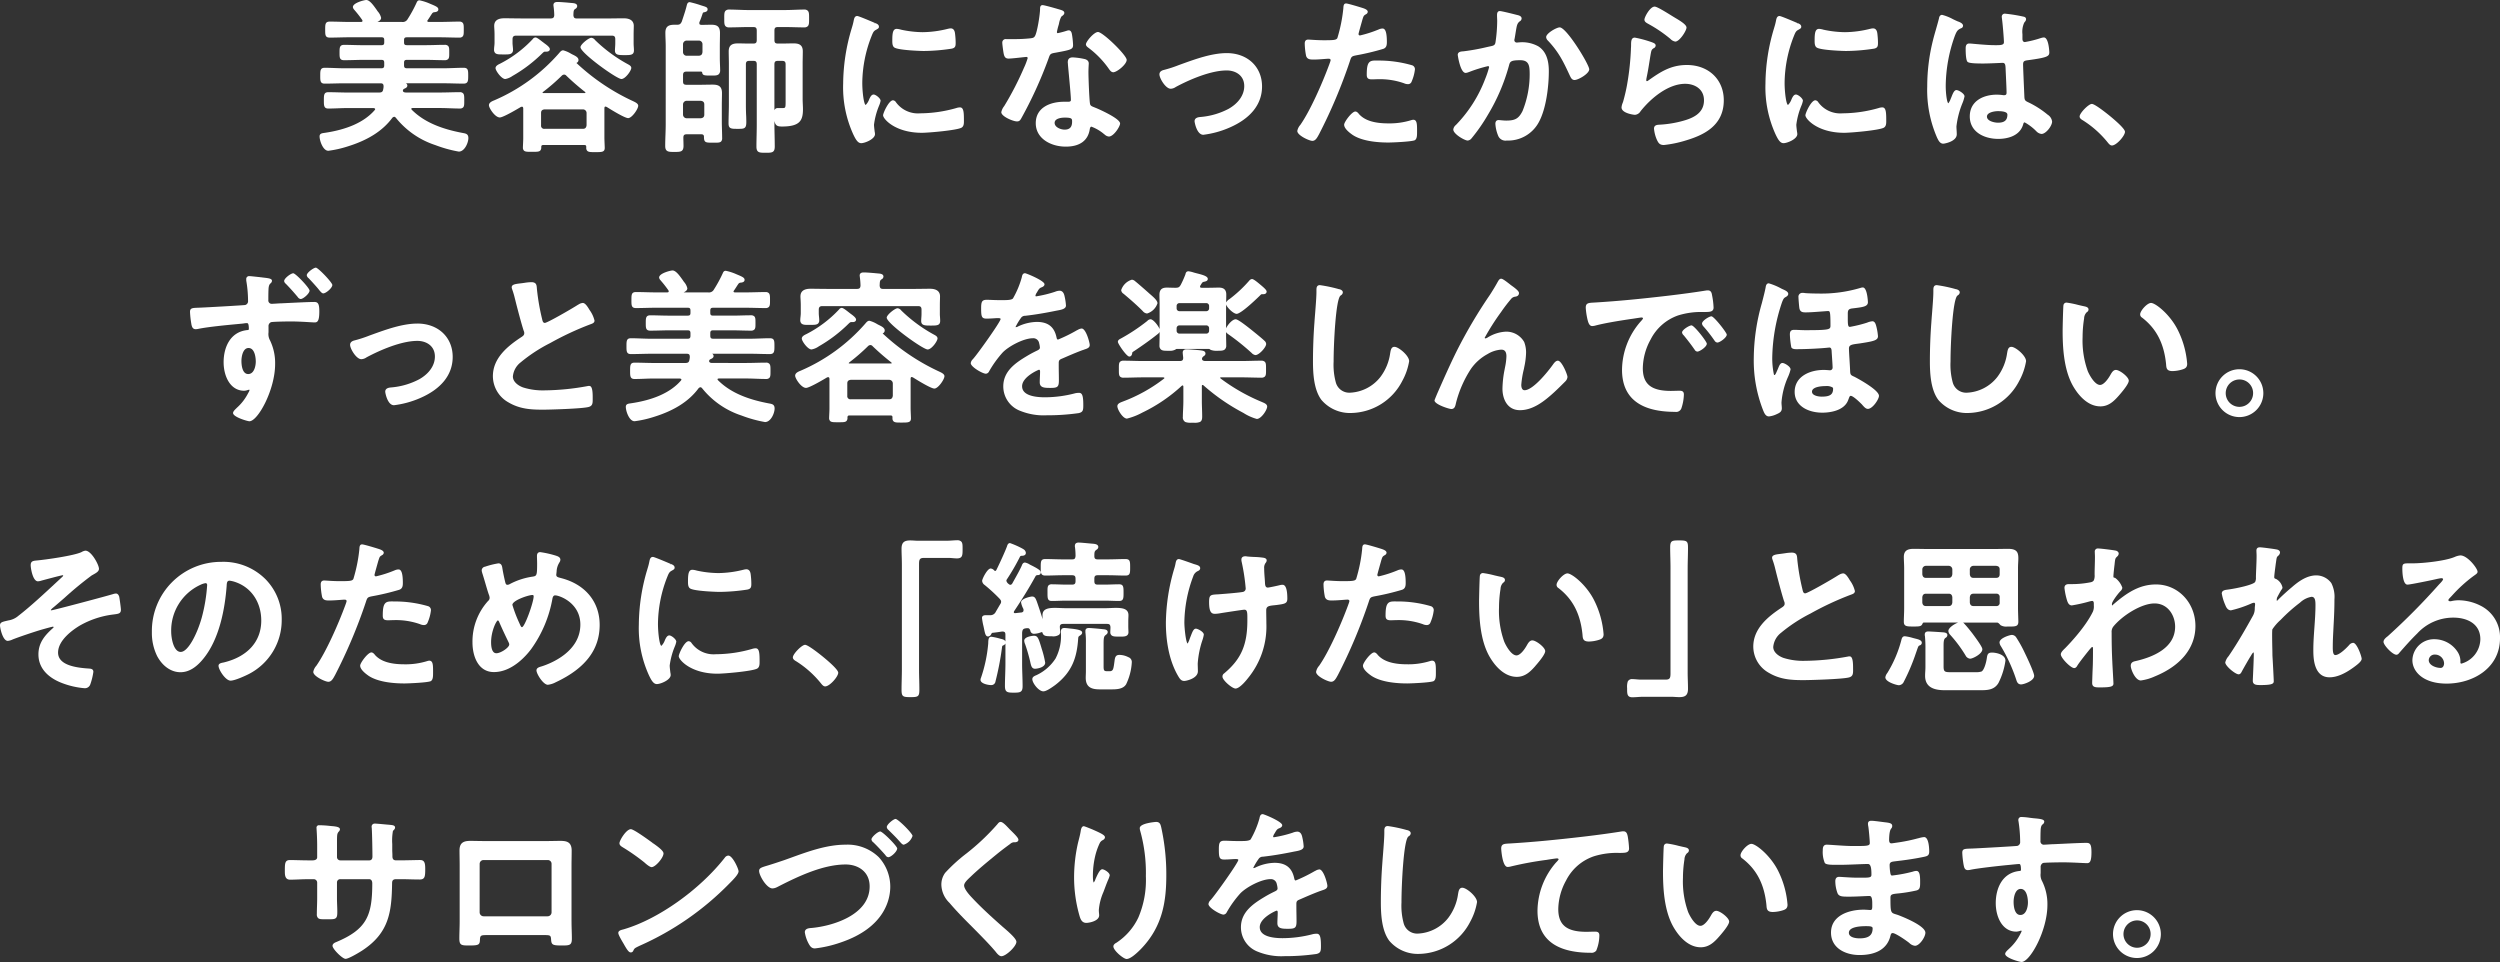 <svg id="グループ_661" data-name="グループ 661" xmlns="http://www.w3.org/2000/svg" xmlns:xlink="http://www.w3.org/1999/xlink" width="600" height="230.873" viewBox="0 0 600 230.873">
  <rect x="0" y="0" width="600" height="230.873" fill="#333333" stroke="none"/>
  <defs>
    <clipPath id="clip-path">
      <rect id="長方形_418" data-name="長方形 418" width="600" height="230.873" fill="#fff"/>
    </clipPath>
  </defs>
  <g id="グループ_660" data-name="グループ 660" transform="translate(0 0)" clip-path="url(#clip-path)">
    <path id="パス_2811" data-name="パス 2811" d="M75.885,33.136c0-.9-.5-1.063-1.145-1.186-5.7-1.04-9.66-2.831-12.432-5.6l-.048-.065c-.059-.086-.073-.111-.073-.158,0-.071,0-.149.277-.2h6.691c.762,0,1.541.029,2.3.057.773.029,1.571.061,2.373.061a1.045,1.045,0,0,0,.783-.25c.288-.29.288-.758.286-1.535v-.315c0-.794,0-1.273-.3-1.571a1.025,1.025,0,0,0-.773-.252c-.773,0-1.558.021-2.342.04s-1.558.04-2.327.04H60.92c-.344,0-.75-.082-.75-.473a.665.665,0,0,1,.071-.212.472.472,0,0,1,.233-.208l.115-.055c.26-.116.651-.292.651-.712a.617.617,0,0,0-.346-.554h9.133c.788,0,1.567.019,2.348.04s1.567.038,2.362.038c1.109,0,1.109-.714,1.109-1.9,0-1.266,0-1.9-1.109-1.9-.8,0-1.594.031-2.365.059s-1.558.059-2.344.059h-8.87c-.523,0-.71-.187-.71-.712v-.594c0-.538.174-.712.71-.712H65.71c.75,0,1.489.021,2.232.04s1.487.04,2.243.04a1.1,1.1,0,0,0,.83-.254c.281-.281.281-.714.279-1.432v-.277c0-.739,0-1.186-.281-1.466a1.1,1.1,0,0,0-.829-.256c-.756,0-1.5.019-2.243.04s-1.481.04-2.232.04H61.157c-.536,0-.71-.164-.71-.672V9.66c0-.538.174-.71.71-.71H69c.788,0,1.567.019,2.348.038s1.567.04,2.362.04a1.04,1.04,0,0,0,.779-.252c.294-.3.294-.777.292-1.508V6.98c0-.75,0-1.247-.294-1.543a1.035,1.035,0,0,0-.777-.252c-.794,0-1.579.021-2.362.04s-1.56.04-2.348.04H66.382c-.132,0-.353-.031-.353-.237,0-.052.013-.076.076-.162l.036-.055c.2-.281.382-.561.561-.842s.351-.546.521-.79a.742.742,0,0,1,.584-.256c.283-.04.874-.12.874-.666,0-.531-.548-.758-2-1.365A12.221,12.221,0,0,0,64.166.078c-.468,0-.6.321-.733.62a31.473,31.473,0,0,1-2.113,3.875,1.347,1.347,0,0,1-1.428.691l-5.834,0c.43-.2.886-.493.886-.985a3.438,3.438,0,0,0-.8-1.527c-.1-.147-.2-.279-.273-.4l-.178-.248C52.969,1.086,52.138,0,51.38,0c-.414,0-3.209.666-3.209,1.7a1.121,1.121,0,0,0,.325.64l.088.109A26.741,26.741,0,0,1,50.39,4.763a.42.42,0,0,1,.08.225c0,.111,0,.277-.357.277H47.3c-.764,0-1.529-.019-2.3-.04s-1.571-.04-2.369-.04c-1.109,0-1.109.649-1.109,1.942,0,1.266,0,1.9,1.109,1.9.8,0,1.586-.021,2.369-.04s1.537-.038,2.3-.038h7.72c.51,0,.674.172.674.71v.515c0,.5-.17.672-.674.672H50.55c-.756,0-1.512-.021-2.26-.04s-1.483-.04-2.215-.04c-1.109,0-1.109.7-1.109,1.861,0,1.176,0,1.823,1.109,1.823.758,0,1.52-.021,2.272-.04s1.478-.04,2.2-.04h4.471c.51,0,.674.174.674.712v.594c0,.519-.183.712-.674.712H46.113c-.762,0-1.552-.031-2.316-.059-.783-.029-1.592-.059-2.394-.059-1.069,0-1.069.689-1.069,1.94,0,1.161,0,1.861,1.069,1.861.8,0,1.6-.019,2.39-.038s1.556-.04,2.32-.04h8.671c.569,0,.752.193.752.79a3.042,3.042,0,0,1-.055.472l-.023.126c-.1.641-.326.827-1.029.827H46.986c-.79,0-1.571-.019-2.35-.04s-1.567-.04-2.36-.04c-1.071,0-1.071.7-1.071,1.982,0,1.21,0,1.942,1.071,1.942.8,0,1.592-.031,2.363-.061s1.558-.057,2.346-.057l6.107,0c.424.052.424.21.424.277a.638.638,0,0,1-.1.2c-2.451,2.845-6.558,4.7-12.2,5.5-.548.071-1.04.185-1.04.83,0,1.023.815,3.446,2.1,3.446a25.559,25.559,0,0,0,4.5-1c4.975-1.518,8.526-3.772,10.828-6.869a.731.731,0,0,1,.464-.286c.174,0,.231.052.409.225a20.138,20.138,0,0,0,9.486,6.567,30.722,30.722,0,0,0,5.624,1.56c1.4,0,2.3-2.132,2.3-3.247" transform="translate(36.523 0)" fill="#fff"/>
    <path id="パス_2812" data-name="パス 2812" d="M73.6,5.79c-.859-.674-1.405-1.082-1.722-1.082a.855.855,0,0,0-.645.388,28.393,28.393,0,0,1-7.816,5.891l-.1.05c-.38.185-1.019.493-1.019,1.035,0,.609,1.42,2.614,2.339,2.614a4.3,4.3,0,0,0,1.739-.743,34.231,34.231,0,0,0,7.18-5.462c.241-.242.435-.367.58-.367h.4c.483,0,.794-.233.794-.6,0-.342-.372-.741-1.321-1.415-.124-.1-.262-.2-.4-.313" transform="translate(56.631 4.28)" fill="#fff"/>
    <path id="パス_2813" data-name="パス 2813" d="M97.294,19.627c0-.5-.657-.821-1.09-1.029l-.116-.057A51.2,51.2,0,0,1,82.458,9.359a.745.745,0,0,0,.5-.7c0-.582-.594-.9-1.119-1.178l-.153-.076a2.264,2.264,0,0,1-.275-.137c-.074-.04-.158-.084-.235-.122a6.912,6.912,0,0,0-1.9-.823c-.412,0-.718.37-.977.682A43.265,43.265,0,0,1,62.711,18.343c-.437.174-1.245.5-1.245,1.166s1.451,2.932,2.614,2.932c.842,0,4.639-2.27,5.023-2.507l.067-.023a.537.537,0,0,1,.214-.046c.158,0,.275.032.317.4v7.087c0,.435-.025.93-.046,1.373-.017.363-.034.691-.034.924a1.013,1.013,0,0,0,.237.733c.3.3.84.309,1.751.3h.376c1,.006,1.51,0,1.81-.311a1.075,1.075,0,0,0,.223-.821c.031-.4.132-.493.514-.493h9.818c.363,0,.473.113.473.473v.2a.95.95,0,0,0,.242.72c.292.294.8.311,1.632.311h.344c1.523,0,2.218,0,2.218-1.031,0-.044-.011-.346-.025-.72-.025-.6-.055-1.382-.055-1.577V20.261c0-.433.187-.433.277-.433a.357.357,0,0,1,.141.04c.048.021.1.042.157.061.393.248,4.223,2.669,5.126,2.669s2.415-2.19,2.415-2.971M74.333,16.5c0-.05.01-.067.1-.166a46.073,46.073,0,0,0,4.483-3.885.914.914,0,0,1,.6-.3.746.746,0,0,1,.55.29,58.65,58.65,0,0,0,4.469,3.877.217.217,0,0,1,.084.22.214.214,0,0,1-.115.044H74.492c-.158,0-.158-.053-.158-.078M84.9,21.37l0,2.942c-.071.584-.347.857-.872.857H74.809a.743.743,0,0,1-.832-.83V21.37c0-.548.25-.8.832-.871L84,20.5a.871.871,0,0,1,.9.872" transform="translate(55.878 5.75)" fill="#fff"/>
    <path id="パス_2814" data-name="パス 2814" d="M62.17,10.854a7.876,7.876,0,0,0-.061.836,1.091,1.091,0,0,0,.271.806c.347.346.945.34,1.863.344h.321c.888.006,1.485,0,1.835-.344a1.034,1.034,0,0,0,.265-.766c0-.244-.029-.525-.059-.823s-.059-.59-.059-.84V9.2c0-.619.252-.871.869-.871H90.375c.605,0,.83.237.83.871v1.029c0,.258-.021.556-.04.848s-.038.577-.038.815c0,1.109.913,1.109,2.3,1.109,1.457,0,2.258,0,2.258-1.149,0-.241-.021-.535-.04-.827s-.038-.563-.038-.8V8.088c0-.5.013-.956.023-1.348.008-.292.015-.546.015-.75,0-.83-.42-1.821-2.415-1.821-.714,0-1.426.01-2.142.019s-1.424.021-2.134.021H82.023c-.617,0-.8-.176-.871-.779l.011-.273c.027-.63.053-.943.326-1.168l.128-.088a.767.767,0,0,0,.447-.661c0-.643-.8-.706-1.224-.741L80.7.488c-.827-.082-2.589-.239-3.35-.239-.244,0-.989,0-.989.752a1.634,1.634,0,0,0,.025.25,1.149,1.149,0,0,1,.015.137A17.88,17.88,0,0,1,76.559,3.4c-.031.594-.26.8-.871.8H68.84c-.712,0-1.424-.011-2.134-.021s-1.428-.019-2.142-.019c-1.6,0-2.417.613-2.417,1.821,0,.181.013.416.031.695.023.389.05.872.05,1.4v1.98a7.708,7.708,0,0,1-.057.787" transform="translate(56.462 0.226)" fill="#fff"/>
    <path id="パス_2815" data-name="パス 2815" d="M84.453,11.152a35.587,35.587,0,0,1-7.9-5.779l-.094-.1a1.307,1.307,0,0,0-.869-.525c-.64,0-2.614,1.588-2.614,2.258,0,1.38,8.692,7.64,9.82,7.64.962,0,2.375-2.018,2.375-2.654,0-.422-.407-.661-.649-.8Z" transform="translate(66.339 4.317)" fill="#fff"/>
    <path id="パス_2816" data-name="パス 2816" d="M92.241,5.481c.779,0,1.546-.021,2.31-.04s1.495-.04,2.243-.04H98.02c.63,0,.829.212.829.871V8.488c0,.659-.2.871-.829.871H96.911c-.437,0-.867-.011-1.291-.021s-.832-.019-1.241-.019c-1.176,0-2.26.231-2.26,1.9,0,.5.013.993.021,1.489s.021.987.021,1.48v9.778c0,.775-.021,1.541-.042,2.3s-.038,1.5-.038,2.253c0,1.308.668,1.308,2.138,1.308h.2c.785,0,1.3,0,1.613-.319.353-.368.336-1,.288-2.545-.034-.643-.078-1.653-.078-3v-9.58c0-.659.21-.871.867-.871h.913c.63,0,.829.212.829.871V28.719c0,.89-.017,1.777-.036,2.667s-.042,1.785-.042,2.677c0,1.506.7,1.506,2.218,1.506,1.451,0,2.178,0,2.178-1.466,0-.893-.021-1.795-.038-2.7s-.042-1.8-.042-2.686v-.794c.231,1.2.8,1.348,1.823,1.348,4.25,0,5.027-1.4,5.027-4.156,0-.344-.017-.729-.036-1.136-.019-.441-.042-.9-.042-1.359V14.148c0-.468.011-.947.019-1.43s.021-1,.021-1.5c0-1.67-1.086-1.9-2.257-1.9-.445,0-.874.011-1.3.019s-.825.021-1.233.021h-1.187c-.63,0-.832-.212-.832-.871V6.272c0-.659.2-.871.832-.871h1.741c.775,0,1.539.021,2.3.04s1.5.04,2.253.04a1.154,1.154,0,0,0,.867-.277c.325-.323.325-.846.323-1.714v-.3c0-.867,0-1.392-.323-1.714a1.154,1.154,0,0,0-.867-.277c-.752,0-1.516.031-2.255.059s-1.527.059-2.3.059H96.795c-.743,0-1.5-.029-2.239-.059C93.8,1.234,93.022,1.2,92.241,1.2a1.162,1.162,0,0,0-.869.277c-.325.325-.325.861-.323,1.751v.3c0,.817,0,1.357.319,1.678a1.169,1.169,0,0,0,.872.277m10.846,8.906c0-.659.2-.871.832-.871h.991c.659,0,.867.212.867.871v8.868c0,1.583-.031,1.583-.829,1.583h-1.029a.818.818,0,0,0-.832.536Z" transform="translate(82.772 1.094)" fill="#fff"/>
    <path id="パス_2817" data-name="パス 2817" d="M83.686,32.152c-.031.867-.059,1.766-.059,2.64,0,1.426.819,1.426,2.178,1.426,1.478,0,2.216,0,2.216-1.466,0-.319-.008-.647-.019-.976s-.019-.651-.019-.964c0-.62.208-.83.83-.83h3.444c.477,0,.672.183.672.634C92.93,34,93.348,34,95.108,34H95.3c.989.006,1.451,0,1.745-.292a1.113,1.113,0,0,0,.246-.815c0-.636-.021-1.283-.038-1.928s-.04-1.281-.04-1.911v-4.08c0-.473.01-.956.019-1.439s.021-.974.021-1.449c0-1.676-.9-2.02-2.258-2.02-.5,0-.995.01-1.489.017s-.987.021-1.481.021H88.774c-.659,0-.869-.2-.869-.829V17.809c0-.643.227-.871.869-.871H91.9c.479-.032.578.053.6.233.111.718.573.718,2.295.718H94.9c.7,0,1.25,0,1.6-.342a1.292,1.292,0,0,0,.311-.968c0-.3-.015-.691-.032-1.13-.021-.548-.046-1.165-.046-1.758V10.879c0-.531.01-1.063.019-1.6s.021-1.073.021-1.611c0-1.646-.8-1.978-2.1-1.978-.4,0-.8.011-1.193.017s-.788.023-1.159.023c-.422-.042-.5-.16-.5-.4a1.086,1.086,0,0,1,.017-.258c.317-.71.556-1.426.79-2.129a.344.344,0,0,1,.325-.235l.118-.031c.273-.067.729-.179.729-.672,0-.473-.393-.6-1.105-.819l-.489-.153A25.644,25.644,0,0,0,89.528.27c-.512,0-.632.43-.71.7-.237,1.012-.559,1.985-.9,3.014-.107.319-.214.641-.307.937-.286.605-.531.773-1.13.773h-.556c-1.144,0-2.258.147-2.258,1.9,0,.563.021,1.124.042,1.682.019.54.038,1.075.038,1.6V29.527c0,.867-.029,1.76-.059,2.625M87.9,10.394a.888.888,0,0,1,.871-.9l2.9,0a.868.868,0,0,1,.9.872l0,1.873c-.067.605-.292.83-.872.9l-2.9,0a.874.874,0,0,1-.9-.886Zm0,14.45a.887.887,0,0,1,.871-.9l3.377,0c.586.069.859.346.859.871V27.27c0,.525-.273.8-.832.869l-3.375,0a.886.886,0,0,1-.9-.871Z" transform="translate(76.024 0.245)" fill="#fff"/>
    <path id="パス_2818" data-name="パス 2818" d="M120.32,20.409c1.619,0,8.324-.59,9.5-1.216.607-.326.6-1.082.6-1.581v-.094c0-1.989-.046-3.207-.951-3.207a3,3,0,0,0-.9.166,32.018,32.018,0,0,1-8.646,1.258,6.508,6.508,0,0,1-5.828-2.678.91.91,0,0,0-.7-.449c-.995,0-2.377,3.06-2.377,3.6,0,.861,2.887,4.2,9.3,4.2" transform="translate(100.922 11.462)" fill="#fff"/>
    <path id="パス_2819" data-name="パス 2819" d="M110.312,32.536c.913,0,3.328-.989,3.328-2.178a3.314,3.314,0,0,0-.082-.62l-.031-.277c-.052-.422-.126-1.058-.126-1.359a17.651,17.651,0,0,1,1.21-4.549,5.67,5.67,0,0,0,.374-1.191c0-.6-1.182-1.506-1.665-1.506-.5,0-.781.515-1.054,1.1a3.764,3.764,0,0,1-.846,1.394c-.428,0-.83-2.988-.83-5.3a31.313,31.313,0,0,1,2.2-11.155c.4-.995.523-1.268,1.128-1.586L114.1,5.2c.273-.157.487-.279.487-.613,0-.544-.567-.756-.9-.882l-.124.21.057-.235c-3.895-1.667-4.154-1.667-4.253-1.667-.6,0-.731.613-.811.979l-.019.088a14.72,14.72,0,0,1-.433,1.7l-.074.258A46.818,46.818,0,0,0,106,18.2a27.229,27.229,0,0,0,2.442,12.256c.546,1.136,1.063,2.075,1.875,2.075" transform="translate(96.359 1.829)" fill="#fff"/>
    <path id="パス_2820" data-name="パス 2820" d="M119.74,8.993a46.2,46.2,0,0,0,6.7-.559c.941-.2.941-.7.941-1.541a19.677,19.677,0,0,0-.162-2.176c-.052-.315-.189-1.149-1.025-1.149a2.869,2.869,0,0,0-.609.09l-.158.034a25.575,25.575,0,0,1-5.964.787,25.232,25.232,0,0,1-5.132-.588l-.109-.029a4.629,4.629,0,0,0-.974-.176c-.9,0-1.071.92-1.071,2.732v.1c0,.493-.01,1.319.5,1.644.981.657,6.371.832,7.06.832" transform="translate(101.977 3.243)" fill="#fff"/>
    <path id="パス_2821" data-name="パス 2821" d="M126.626,24.785l-.088.139a3.421,3.421,0,0,0-.661,1.411c0,1.04,2.846,2.22,3.763,2.22.565,0,.746-.256,1-.68a99.842,99.842,0,0,0,6.468-14.127l.122-.338c.346-.985.4-1.136,1.56-1.329l.107-.019c3.643-.674,4.206-.777,4.206-1.838a19.435,19.435,0,0,0-.2-2.138l-.029-.179c-.071-.481-.178-1.207-.8-1.207a1.69,1.69,0,0,0-.47.092,20.658,20.658,0,0,1-2.18.58c-.193,0-.2-.246-.2-.275a13.468,13.468,0,0,1,.428-1.72c.021-.08.05-.195.078-.328a5.93,5.93,0,0,1,.55-1.644l.157-.118c.305-.231.569-.43.569-.783,0-.409-.458-.577-.7-.666l-.1-.036c-.443-.139-3.921-1.159-4.423-1.159-.6,0-.6.638-.6.913,0,1.264-.67,5.592-1.233,6.525-.248.4-.506.443-1.01.521a34.775,34.775,0,0,1-4.051.2h-1.821a.817.817,0,0,0-.951.872c0,.433.212,1.921.281,2.337.151.857.326,1.464,1.226,1.464.586,0,2.022-.158,3.068-.275.567-.063,1.1-.12,1.208-.12a.291.291,0,0,1,.313.275,16.275,16.275,0,0,1-.89,2.323,73.821,73.821,0,0,1-4.694,9.11" transform="translate(114.434 0.585)" fill="#fff"/>
    <path id="パス_2822" data-name="パス 2822" d="M137.125,7.816a22.064,22.064,0,0,1,4.9,5.057l.048.065c.21.3.529.746,1.019.746.84,0,3.207-1.875,3.207-2.971,0-1.126-5.729-6.691-6.89-6.691-.945,0-2.89,2.289-2.89,2.971,0,.376.37.649.609.823" transform="translate(124.104 3.657)" fill="#fff"/>
    <path id="パス_2823" data-name="パス 2823" d="M137.891,8.326a2.517,2.517,0,0,0,.023.3,2.114,2.114,0,0,1,.017.267c.04.5.128,1.445.231,2.533.214,2.3.481,5.156.481,6,0,.107,0,.433-.592.433h-1.029c-3.293,0-6.812,1.354-6.812,5.149,0,3.69,3.625,5.622,7.207,5.622,3.314,0,5.3-1.411,5.741-4.093.027-.258.143-.7.4-.7a10.116,10.116,0,0,1,3.03,1.775l.166.126a1.7,1.7,0,0,0,1,.473c1.165,0,2.694-2.425,2.694-3.129,0-1.279-5.676-3.685-5.746-3.711-.053-.017-.116-.044-.178-.071-.076-.034-.153-.065-.2-.082l-.134-.053c-.567-.223-.867-.359-.949-.769-.187-.785-.389-6.394-.389-7.625,0-.63.044-1.462.067-1.863.008-.132.011-.216.011-.235,0-.365-.168-.844-.966-1.061l-.011,0a16.877,16.877,0,0,0-2.864-.4c-.983,0-1.189.6-1.189,1.109m1.029,14.331c0,1.3-.578,1.9-1.819,1.9-.851,0-2.373-.542-2.373-1.623,0-1.2,2.008-1.266,2.411-1.266,1.781,0,1.781.29,1.781.989" transform="translate(118.373 6.561)" fill="#fff"/>
    <path id="パス_2824" data-name="パス 2824" d="M148.453,15.231a2.264,2.264,0,0,0,1.222-.426c1.72-.93,7.69-3.969,12.237-3.969,2.089,0,4.2,1.163,4.2,3.759,0,2.113-1.371,4.1-3.755,5.452A17.548,17.548,0,0,1,155.679,22c-.445.034-1.487.113-1.487,1.029,0,.263.533,3.249,2.1,3.249a22.589,22.589,0,0,0,6.191-1.684c5.172-2.215,7.9-5.645,7.9-9.918,0-4.71-3.484-8-8.473-8-3.545,0-7.43,1.4-10.857,2.638l-.628.227a30.033,30.033,0,0,1-3.614,1.178l-.008,0c-.286.078-1.046.288-1.046,1.061,0,.947,1.5,3.446,2.694,3.446" transform="translate(132.507 6.071)" fill="#fff"/>
    <path id="パス_2825" data-name="パス 2825" d="M174.292,7.61c-.827-.006-1.424-.011-1.85.412-.447.445-.622,1.285-.622,3,0,.819.321,1.109,1.229,1.109.26,0,.51-.01.762-.019s.489-.019.743-.019a17.4,17.4,0,0,1,6.2.97,2.313,2.313,0,0,0,.924.218.912.912,0,0,0,.926-.647,10.109,10.109,0,0,0,.779-2.877.977.977,0,0,0-.71-1.016,28.421,28.421,0,0,0-8.041-1.124Z" transform="translate(156.199 6.917)" fill="#fff"/>
    <path id="パス_2826" data-name="パス 2826" d="M185.1,16.087a17.534,17.534,0,0,1-5.552.781c-3.364,0-5.649-.725-6.987-2.216l-.178.16.174-.166c-.189-.235-.5-.628-.886-.628-.832,0-2.694,2.5-2.694,3.169,0,.867,1.111,1.812,2.047,2.455,2.278,1.5,5.935,1.821,8.6,1.821.823,0,5.485-.187,6.3-.548.559-.326.557-1.186.554-2.018V18.73c0-1.646,0-2.732-.913-2.732a1.649,1.649,0,0,0-.466.09" transform="translate(153.617 12.744)" fill="#fff"/>
    <path id="パス_2827" data-name="パス 2827" d="M166.693,33.414c.756,0,1.124-.683,1.636-1.63a124.107,124.107,0,0,0,7.382-17.5c.34-1.065.4-1.168,1.441-1.384a58.706,58.706,0,0,0,6.512-1.548c.853-.252.924-.985.924-1.655,0-2.215-.328-3.247-1.031-3.247a2.347,2.347,0,0,0-.92.216,28.05,28.05,0,0,1-4.5,1.447.341.341,0,0,1-.353-.346c.017-.195.535-2.027.754-2.808.09-.315.158-.557.183-.653l.019-.059c.256-.808.284-.892.788-1.193l.059-.038A.715.715,0,0,0,180,2.455c0-.514-.724-.779-1.466-1.006l-.168-.052c-.319-.1-3.133-.962-3.553-.962-.6,0-.634.565-.668,1.109l-.008.111a36.8,36.8,0,0,1-1.432,7.09c-.283.473-.834.519-3.274.519-1.165,0-2.331-.076-3.024-.122-.34-.021-.584-.036-.7-.036-.554,0-.832.319-.832.951a17.1,17.1,0,0,0,.328,2.961c.277.884,1.059.876,1.775.88h.115c.743,0,1.665-.071,2.407-.128.487-.038.9-.071,1.117-.071.141,0,.473.034.473.355a4.348,4.348,0,0,1-.221.718c-.034.094-.065.178-.08.229-1.728,4.693-4.645,11.26-6.978,14.587a2.929,2.929,0,0,0-.72,1.449c0,1.079,2.9,2.377,3.6,2.377" transform="translate(148.261 0.395)" fill="#fff"/>
    <path id="パス_2828" data-name="パス 2828" d="M186.146,32.468a1.306,1.306,0,0,0,.888-.472,41.651,41.651,0,0,0,3.99-5.741,46.668,46.668,0,0,0,5.053-11.823c.231-.924.428-1.245,2.7-1.245,2.1,0,2.257,1.333,2.257,3.366a23.661,23.661,0,0,1-1.716,8.837c-.914,1.793-1.754,2.285-3.9,2.285-.452,0-.872-.04-1.212-.073-.258-.027-.477-.046-.649-.046-.283,0-.754.118-.754.911a8.8,8.8,0,0,0,.7,2.923,1.893,1.893,0,0,0,2.031,1.077,8.365,8.365,0,0,0,7.69-4.4c1.775-3.226,2.405-8.625,2.405-12.268,0-2.911-.825-4.855-2.524-5.943a8.007,8.007,0,0,0-4.643-.947,2.018,2.018,0,0,0-.265.021,1.95,1.95,0,0,1-.208.017.575.575,0,0,1-.634-.592,1.681,1.681,0,0,1,.076-.393c.078-.439.137-.827.193-1.176l.115-.706c.216-1.252.3-1.772.949-2.247a.8.8,0,0,0,.41-.664c0-.586-.7-.752-1.082-.844l-.088-.019c-.309-.084-3.593-.918-4.057-.918-.674,0-.674.722-.674,1.029,0,.246.011.483.021.714.01.214.019.422.019.632a36.432,36.432,0,0,1-.4,5.074c-.1.672-.363.836-1.119.989l-.955.208a50.557,50.557,0,0,1-5.586,1.014l-.115.008c-.483.034-1.292.092-1.292.863,0,.044.59,4.316,1.9,4.316a2.35,2.35,0,0,0,.725-.185l.2-.071a33.532,33.532,0,0,1,4.421-1.367.241.241,0,0,1,.275.275,22.808,22.808,0,0,1-.974,2.885,32.125,32.125,0,0,1-6.991,10.962,1.657,1.657,0,0,0-.626,1.079c0,1.1,2.745,2.654,3.446,2.654" transform="translate(166.089 1.264)" fill="#fff"/>
    <path id="パス_2829" data-name="パス 2829" d="M200.063,15.03l.053.111c.191.393.454.932,1.071.932.893,0,3.526-1.518,3.526-2.573,0-1.123-5.435-10.057-7.088-10.057-.758,0-3.251,1.42-3.251,2.337a1.28,1.28,0,0,0,.424.838c2.667,2.825,3.757,5.166,5.265,8.413" transform="translate(176.702 3.129)" fill="#fff"/>
    <path id="パス_2830" data-name="パス 2830" d="M207.093,23.258a1.719,1.719,0,0,0,1.329-.865l.046-.055c2.514-3.154,6.634-6.521,10.662-6.521,2.245,0,4.511,1.224,4.511,3.958,0,3.228-2.812,4.376-5.561,5.072a26.4,26.4,0,0,1-5.223.787c-.481.036-1.21.092-1.21.949a8.462,8.462,0,0,0,.695,2.677c.367.773.664,1.245,1.68,1.245a27.517,27.517,0,0,0,5.216-1.081c4.263-1.268,9.156-3.511,9.156-9.649,0-4.988-3.646-8.474-8.868-8.474-3.958,0-6.506,1.791-9.211,3.69a.692.692,0,0,1-.37.191c-.141,0-.157-.166-.157-.237a4.052,4.052,0,0,1,.086-.624l.029-.157c.26-1.2.454-2.434.643-3.627.1-.63.2-1.26.307-1.88l.023-.122c.137-.689.187-.945.68-1.254a.75.75,0,0,0,.489-.649c0-.433-.443-.607-.735-.724l-.137-.055a27.657,27.657,0,0,0-4.118-1.123c-.911,0-.911.918-.911,1.982,0,.128-.01.256-.019.389-.01.153-.021.311-.021.47a63.088,63.088,0,0,1-.947,8.6c-.218,1.208-.514,2.472-.9,3.853-.034.113-.08.242-.13.378a3.525,3.525,0,0,0-.275,1.077c0,1.4,2.915,1.783,3.245,1.783" transform="translate(185.315 4.298)" fill="#fff"/>
    <path id="パス_2831" data-name="パス 2831" d="M207.558,4.921c.069.038.136.074.206.118a32.144,32.144,0,0,1,4.96,3.347c.071.053.151.122.239.2a2.081,2.081,0,0,0,1.172.641c1.023,0,2.692-2.6,2.692-3.366,0-.617-1.111-1.392-2.782-2.369l-.634-.386C211.225,1.739,209.667.83,209.186.83c-1.113,0-2.457,2.518-2.457,3.129,0,.5.46.758.829.962" transform="translate(187.934 0.755)" fill="#fff"/>
    <path id="パス_2832" data-name="パス 2832" d="M236.269,20.409c1.619,0,8.324-.59,9.5-1.216.607-.326.6-1.082.6-1.581v-.094c0-1.989-.046-3.207-.951-3.207a3.005,3.005,0,0,0-.9.166,32.018,32.018,0,0,1-8.646,1.258,6.508,6.508,0,0,1-5.828-2.678.909.909,0,0,0-.7-.449c-.995,0-2.377,3.06-2.377,3.6,0,.861,2.887,4.2,9.3,4.2" transform="translate(206.329 11.462)" fill="#fff"/>
    <path id="パス_2833" data-name="パス 2833" d="M235.689,8.993a46.2,46.2,0,0,0,6.7-.559c.941-.2.941-.7.941-1.541a19.684,19.684,0,0,0-.162-2.176c-.052-.315-.189-1.149-1.025-1.149a2.868,2.868,0,0,0-.609.09l-.158.034a25.576,25.576,0,0,1-5.964.787,25.232,25.232,0,0,1-5.132-.588l-.109-.029a4.628,4.628,0,0,0-.974-.176c-.9,0-1.071.92-1.071,2.732v.1c0,.493-.01,1.319.5,1.644.981.657,6.371.832,7.06.832" transform="translate(207.384 3.243)" fill="#fff"/>
    <path id="パス_2834" data-name="パス 2834" d="M226.261,32.536c.913,0,3.328-.989,3.328-2.178a3.315,3.315,0,0,0-.082-.62l-.031-.277c-.052-.422-.126-1.058-.126-1.359a17.65,17.65,0,0,1,1.21-4.549,5.672,5.672,0,0,0,.374-1.191c0-.6-1.182-1.506-1.665-1.506-.5,0-.781.515-1.054,1.1a3.763,3.763,0,0,1-.846,1.394c-.428,0-.83-2.988-.83-5.3a31.312,31.312,0,0,1,2.2-11.155c.4-.995.523-1.268,1.128-1.586l.181-.107c.273-.157.487-.279.487-.613,0-.544-.567-.756-.9-.882l-.124.21.057-.235c-3.895-1.667-4.154-1.667-4.253-1.667-.6,0-.731.613-.811.979l-.019.088a14.718,14.718,0,0,1-.433,1.7l-.074.258A46.82,46.82,0,0,0,221.945,18.2a27.23,27.23,0,0,0,2.442,12.256c.546,1.136,1.063,2.075,1.875,2.075" transform="translate(201.766 1.829)" fill="#fff"/>
    <path id="パス_2835" data-name="パス 2835" d="M244.707,31.475c.275.554.647,1.312,1.418,1.312.317,0,3.245-.521,3.245-2.258,0-.321-.019-.643-.038-.964s-.04-.624-.04-.935a21.043,21.043,0,0,1,1.432-5.55,8.119,8.119,0,0,0,.508-1.655c0-.651-1.42-1.506-1.942-1.506-.5,0-.819.706-1.153,1.558-.05.13-.1.244-.132.328l-.088.2a4.029,4.029,0,0,1-.561,1.081c-.344-.116-.636-2.383-.636-4.156A36.258,36.258,0,0,1,248.882,6.98c.477-1.233.687-1.5,1.487-1.882a.652.652,0,0,0,.506-.617c0-.571-.829-.884-1.184-1.016l-.008,0c-.158-.052-.447-.189-.783-.346l-.418-.2a11.5,11.5,0,0,0-2.635-1.052c-.189,0-.64.086-.746.853-.218.867-.468,1.737-.71,2.583s-.5,1.726-.716,2.6a45.7,45.7,0,0,0-1.394,11.141,28.561,28.561,0,0,0,2.363,12.3Z" transform="translate(220.254 1.697)" fill="#fff"/>
    <path id="パス_2836" data-name="パス 2836" d="M250.757,13.679h.515c1.1,0,2.8-.076,3.822-.122.46-.021.792-.036.888-.036.54,0,.662.388.7,1.1l.01.172c.015.407.05,1.14.086,1.963.069,1.466.151,3.293.151,3.927,0,.416-.164.594-.554.594l-.24,0a10.5,10.5,0,0,0-1.581-.122c-2.976,0-6.453,1.371-6.453,5.229,0,3.719,3.44,5.384,6.85,5.384,1.5,0,5.082-.342,5.972-3.507.1-.384.193-.451.363-.451a12.077,12.077,0,0,1,2.784,2.125,1.988,1.988,0,0,0,1.254.645c1.044,0,2.535-1.922,2.535-2.971a2.256,2.256,0,0,0-1.065-1.646l-.052-.044a22.182,22.182,0,0,0-4.322-2.8L262.169,23c-.674-.326-.9-.435-.96-1.214-.011-.292-.042-.993-.08-1.863-.094-2.167-.235-5.445-.235-6.006,0-.8.294-.914,1.138-1.029,4.681-.636,5.156-.928,5.156-1.9,0-.036-.118-3.564-1.308-3.564a2.572,2.572,0,0,0-.569.1l-.1.025a25.505,25.505,0,0,1-3.881.977c-.491,0-.592-.43-.592-.79V6.632a5.253,5.253,0,0,1,.4-2.7,1.7,1.7,0,0,1,.193-.271.9.9,0,0,0,.273-.636c0-.216-.1-.493-.584-.59a37.356,37.356,0,0,0-4.446-.718.714.714,0,0,0-.792.792,1.735,1.735,0,0,0,.023.231c.008.057.015.116.019.2.151.937.472,4.775.472,5.624,0,.531-.409.712-1.621.712h-.634c-1.382,0-3.417-.179-4.767-.3-.678-.059-1.124-.1-1.289-.1-.872,0-.872.83-.872,1.229,0,1.073.065,2.915.487,3.2.116.092.472.367,3.156.367m6.373,12.272c0,1.34-.695,1.94-2.257,1.94-.829,0-2.65-.368-2.65-1.464,0-1.065,1.934-1.306,2.612-1.306,1.523,0,2.295.279,2.295.83" transform="translate(224.647 1.565)" fill="#fff"/>
    <path id="パス_2837" data-name="パス 2837" d="M262.264,17.029a24.182,24.182,0,0,1,5.991,5.37c.223.271.531.643.943.643,1.075,0,3.129-2.331,3.129-3.287,0-.718-2.258-2.677-3.6-3.782-.365-.3-3.57-2.909-4.353-2.909s-2.932,2.2-2.932,3.011c0,.483.506.773.827.955" transform="translate(237.668 11.876)" fill="#fff"/>
    <path id="パス_2838" data-name="パス 2838" d="M36.146,36.9c1.088,1.128,1.726,1.835,2.829,3.144a1,1,0,0,0,.708.491c.62,0,2.138-1.325,2.138-2.02,0-.62-3.335-4.158-3.921-4.158-.556,0-2.178,1.2-2.178,1.863a.971.971,0,0,0,.378.636Z" transform="translate(32.474 31.23)" fill="#fff"/>
    <path id="パス_2839" data-name="パス 2839" d="M24.226,46.3c.109.489.258,1.157,1.04,1.157a3.492,3.492,0,0,0,.641-.084c2.43-.493,6.743-.9,9.6-1.17l.995-.094.292-.04a5.76,5.76,0,0,1,.706-.076c.241,0,.514,0,.514,1.464,0,.147-.206.189-.256.2-4.278.382-5.8,4.238-5.8,7.72,0,3.3,1.55,6.85,4.95,6.85a3.168,3.168,0,0,0,.848-.17l.17-.053a.705.705,0,0,1,.17-.013c.044,0,.073.015.078.038a.755.755,0,0,1-.1.338c-.025.053-.052.107-.061.136l-.158.275a11.948,11.948,0,0,1-2.694,3.515l-.124.124c-.447.43-.815.811-.815,1.155,0,.974,3.484,1.98,3.919,1.98,2.043,0,6.178-7.556,6.178-13.738a12.458,12.458,0,0,0-1.218-5.659,3.109,3.109,0,0,1-.367-1.943V46.821a1.008,1.008,0,0,1,.6-1.046c.319-.118,3.469-.179,4.742-.179,1.472,0,3.286.1,4.484.174.613.036,1.069.063,1.254.063.722,0,1.111-.424,1.111-2.654,0-1.73-.277-2.258-1.189-2.258-1.2,0-3.742.124-5.785.221-.8.04-1.527.074-2.052.1-.269,0-.851.036-1.367.071-.414.025-.79.048-.93.048a.806.806,0,0,1-.911-.909c0-.813,0-1.657.04-2.524.038-1.1.334-1.342.525-1.5a.82.82,0,0,0,.305-.6c0-.519-.853-.619-1.934-.743l-.393-.046c-.1-.021-.214-.031-.321-.042a1.639,1.639,0,0,1-.263-.034l-.038-.006c-.176-.015-.514-.052-.886-.092-.806-.086-1.39-.147-1.588-.147a.681.681,0,0,0-.752.714l.006.368a29.315,29.315,0,0,1,.43,4.857.927.927,0,0,1-.683.993c-.386.074-9.358.58-10.687.628l-.561.023c-1.457.052-2,.069-2,1.008a23.407,23.407,0,0,0,.323,2.9Zm13.709,5.67c1.693,0,1.741,2.913,1.741,3.245,0,1.04-.38,3.007-1.819,3.007-1.5,0-1.623-2.392-1.623-3.125,0-1.082.357-3.127,1.7-3.127" transform="translate(21.711 31.551)" fill="#fff"/>
    <path id="パス_2840" data-name="パス 2840" d="M39.024,36.188c.773.815,1.518,1.638,2.209,2.446.046.053.1.126.168.208.531.666.836.983,1.123.983.651,0,2.178-1.3,2.178-2.02,0-.582-3.406-4.158-3.961-4.158-.514,0-2.176,1.2-2.176,1.823a1.077,1.077,0,0,0,.46.718" transform="translate(35.058 30.588)" fill="#fff"/>
    <path id="パス_2841" data-name="パス 2841" d="M60.165,40.677c-3.543,0-7.43,1.4-10.857,2.638l-.628.227a30.377,30.377,0,0,1-3.614,1.18l-.008,0c-.286.078-1.046.286-1.046,1.061,0,.947,1.5,3.444,2.694,3.444a2.279,2.279,0,0,0,1.222-.424c1.72-.932,7.69-3.969,12.237-3.969,2.089,0,4.2,1.163,4.2,3.759,0,2.113-1.371,4.1-3.755,5.45A17.515,17.515,0,0,1,53.932,56c-.445.032-1.487.113-1.487,1.029,0,.263.533,3.247,2.1,3.247a22.64,22.64,0,0,0,6.189-1.682c5.172-2.216,7.9-5.645,7.9-9.92,0-4.708-3.484-8-8.473-8" transform="translate(40.011 36.979)" fill="#fff"/>
    <path id="パス_2842" data-name="パス 2842" d="M68.923,48.574c-3.44,2.239-6.959,5.114-6.959,9.465a7.236,7.236,0,0,0,3.761,6.3c2.709,1.6,5.443,1.735,8.238,1.735,1.823,0,9.4-.233,10.943-.64,1.012-.252,1.012-.941,1.012-1.894v-.475c0-1.886-.248-2.692-.83-2.692a1.257,1.257,0,0,0-.4.042A59.584,59.584,0,0,1,74.4,61.441a15.754,15.754,0,0,1-5.185-.7c-1.13-.4-2.453-1.331-2.453-2.627a4.822,4.822,0,0,1,1.865-3.391A37.449,37.449,0,0,1,75.7,50.094a72.138,72.138,0,0,1,9.746-4.54l.088-.032c.326-.118.821-.3.821-.825a7.144,7.144,0,0,0-1.182-2.535l-.046-.074c-.5-.846-1.039-1.627-1.585-1.627a2.086,2.086,0,0,0-.953.325l-.206.111c-1.323.863-7.321,4.336-7.946,4.355-.42,0-.535-.368-.662-.928l-.017-.076a53.054,53.054,0,0,1-1.22-7.05l-.021-.256c-.055-.754-.105-1.468-1.329-1.468a11.37,11.37,0,0,0-1.569.149l-.361.052h-.006c-.265.042-.533.074-.788.1-1.067.132-1.985.242-1.985.922a1.235,1.235,0,0,0,.084.4c.013.046.031.092.05.162a18.29,18.29,0,0,1,.617,2.09l.128.494c.412,1.69,1.508,5.834,2,7.295a1.147,1.147,0,0,1,.132.605c0,.363-.208.58-.565.829" transform="translate(56.33 32.247)" fill="#fff"/>
    <path id="パス_2843" data-name="パス 2843" d="M80.02,41.127c0,1.266,0,1.9,1.109,1.9.8,0,1.586-.021,2.369-.04s1.537-.038,2.3-.038h7.72c.51,0,.674.172.674.71v.515c0,.5-.17.672-.674.672H89.048c-.756,0-1.51-.021-2.26-.04s-1.483-.04-2.215-.04c-1.109,0-1.109.7-1.109,1.861,0,1.176,0,1.823,1.109,1.823.758,0,1.52-.021,2.272-.04s1.478-.04,2.2-.04h4.471c.51,0,.674.174.674.712v.594c0,.519-.183.712-.674.712H84.611c-.762,0-1.552-.031-2.316-.059-.783-.029-1.592-.059-2.394-.059-1.069,0-1.069.689-1.069,1.94,0,1.161,0,1.861,1.069,1.861.8,0,1.6-.019,2.39-.038s1.556-.04,2.32-.04h8.671c.569,0,.752.193.752.79a3.042,3.042,0,0,1-.055.472l-.023.126c-.1.641-.326.827-1.029.827H85.484c-.79,0-1.571-.019-2.35-.04s-1.567-.04-2.36-.04c-1.071,0-1.071.7-1.071,1.982,0,1.21,0,1.942,1.071,1.942.8,0,1.592-.031,2.363-.061s1.558-.057,2.346-.057l6.107,0c.424.052.424.21.424.277a.638.638,0,0,1-.1.2c-2.451,2.845-6.558,4.7-12.2,5.5-.548.071-1.04.185-1.04.832,0,1.021.815,3.444,2.1,3.444a25.557,25.557,0,0,0,4.5-1c4.975-1.518,8.526-3.772,10.828-6.869a.731.731,0,0,1,.464-.286c.174,0,.231.052.409.225a20.138,20.138,0,0,0,9.486,6.567,30.719,30.719,0,0,0,5.624,1.56c1.4,0,2.3-2.132,2.3-3.247,0-.9-.5-1.063-1.145-1.186-5.7-1.04-9.66-2.831-12.432-5.6l-.048-.065c-.059-.086-.073-.111-.073-.158,0-.071,0-.149.277-.2h6.691c.762,0,1.541.029,2.3.057.773.029,1.571.061,2.373.061a1.045,1.045,0,0,0,.783-.25c.288-.29.288-.758.286-1.533v-.317c0-.794,0-1.273-.3-1.571a1.025,1.025,0,0,0-.773-.252c-.773,0-1.558.021-2.342.04s-1.558.04-2.327.04H99.418c-.344,0-.75-.082-.75-.473a.666.666,0,0,1,.071-.212.472.472,0,0,1,.233-.208l.115-.055c.26-.116.651-.292.651-.712a.617.617,0,0,0-.346-.554h9.133c.788,0,1.567.019,2.348.04s1.567.038,2.362.038c1.109,0,1.109-.714,1.109-1.9,0-1.266,0-1.9-1.109-1.9-.8,0-1.594.031-2.365.059s-1.558.059-2.344.059h-8.87c-.523,0-.71-.187-.71-.712v-.594c0-.538.174-.712.71-.712h4.553c.75,0,1.489.021,2.232.04s1.487.04,2.243.04a1.1,1.1,0,0,0,.83-.254c.281-.281.281-.714.279-1.432v-.277c0-.739,0-1.186-.281-1.466a1.1,1.1,0,0,0-.829-.256c-.756,0-1.5.019-2.243.04s-1.481.04-2.232.04H99.655c-.536,0-.71-.164-.71-.672V43.66c0-.538.174-.71.71-.71H107.5c.788,0,1.567.019,2.348.038s1.567.04,2.362.04a1.04,1.04,0,0,0,.779-.252c.294-.3.294-.777.292-1.508V40.98c0-.75,0-1.245-.294-1.543a1.035,1.035,0,0,0-.777-.252c-.794,0-1.579.021-2.362.04s-1.56.04-2.348.04H104.88c-.132,0-.353-.031-.353-.237,0-.052.013-.076.076-.162l.036-.055c.2-.281.382-.561.561-.842s.351-.546.521-.79a.742.742,0,0,1,.584-.256c.283-.04.874-.12.874-.666,0-.531-.548-.758-2-1.365a12.221,12.221,0,0,0-2.516-.813c-.468,0-.6.321-.733.62a31.476,31.476,0,0,1-2.113,3.875,1.347,1.347,0,0,1-1.428.691l-5.834,0c.43-.2.886-.493.886-.985a3.438,3.438,0,0,0-.8-1.527c-.1-.147-.2-.279-.273-.4l-.178-.248C91.467,35.086,90.636,34,89.878,34c-.414,0-3.209.666-3.209,1.7a1.121,1.121,0,0,0,.325.64l.088.109a26.739,26.739,0,0,1,1.806,2.312.42.42,0,0,1,.08.225c0,.111,0,.277-.357.277H85.8c-.764,0-1.529-.019-2.3-.04s-1.571-.04-2.369-.04c-1.109,0-1.109.649-1.109,1.942" transform="translate(71.521 30.909)" fill="#fff"/>
    <path id="パス_2844" data-name="パス 2844" d="M123.667,45.994c0-.424-.407-.661-.649-.8l-.067-.038a35.651,35.651,0,0,1-7.9-5.781l-.094-.1a1.307,1.307,0,0,0-.869-.525c-.64,0-2.614,1.588-2.614,2.257,0,1.38,8.692,7.642,9.82,7.642.962,0,2.375-2.018,2.375-2.654" transform="translate(101.337 35.226)" fill="#fff"/>
    <path id="パス_2845" data-name="パス 2845" d="M104.871,47.942a34.231,34.231,0,0,0,7.18-5.462c.241-.242.435-.367.58-.367h.4c.483,0,.794-.233.794-.6,0-.342-.372-.741-1.321-1.415-.124-.1-.262-.2-.4-.313-.859-.674-1.405-1.082-1.722-1.082a.855.855,0,0,0-.645.388,28.393,28.393,0,0,1-7.816,5.891l-.1.05c-.38.185-1.019.493-1.019,1.035,0,.609,1.42,2.614,2.339,2.614a4.3,4.3,0,0,0,1.739-.743" transform="translate(91.629 35.189)" fill="#fff"/>
    <path id="パス_2846" data-name="パス 2846" d="M127.953,53.828a.357.357,0,0,1,.141.04c.048.021.1.042.157.061.393.248,4.223,2.669,5.126,2.669s2.415-2.19,2.415-2.971c0-.5-.657-.821-1.09-1.029l-.116-.057a51.2,51.2,0,0,1-13.629-9.183.745.745,0,0,0,.5-.7c0-.582-.594-.9-1.119-1.178l-.153-.076a2.259,2.259,0,0,1-.275-.137c-.074-.04-.158-.084-.235-.122a6.912,6.912,0,0,0-1.9-.823c-.412,0-.718.37-.977.682a43.264,43.264,0,0,1-15.593,11.336c-.437.174-1.245.5-1.245,1.166s1.451,2.932,2.614,2.932c.842,0,4.639-2.27,5.023-2.507l.067-.023a.537.537,0,0,1,.214-.046c.158,0,.275.032.317.4v7.087c0,.435-.025.93-.046,1.373-.017.363-.034.691-.034.924a1.013,1.013,0,0,0,.237.733c.3.3.846.3,1.751.3h.376c.995,0,1.51,0,1.81-.311a1.075,1.075,0,0,0,.223-.821c.031-.4.132-.493.514-.493h9.818c.363,0,.473.113.473.473v.2a.95.95,0,0,0,.242.72c.292.294.8.311,1.632.311h.344c1.523,0,2.218,0,2.218-1.031,0-.044-.011-.346-.025-.72-.025-.6-.055-1.382-.055-1.577V54.261c0-.433.187-.433.277-.433M112.831,50.5c0-.05.01-.067.1-.166a46.075,46.075,0,0,0,4.483-3.885.914.914,0,0,1,.6-.3.747.747,0,0,1,.55.29,58.647,58.647,0,0,0,4.469,3.877.217.217,0,0,1,.084.22.214.214,0,0,1-.115.044H112.99c-.158,0-.158-.053-.158-.078M123.4,55.37l0,2.942c-.071.584-.347.857-.872.857h-9.223a.743.743,0,0,1-.832-.83V55.37c0-.548.25-.8.832-.871l9.194,0a.871.871,0,0,1,.9.872" transform="translate(90.876 36.659)" fill="#fff"/>
    <path id="パス_2847" data-name="パス 2847" d="M100.646,39.99c0,.181.013.416.031.695.021.389.05.872.05,1.4v1.98c0,.244-.031.519-.057.787a7.885,7.885,0,0,0-.063.836,1.083,1.083,0,0,0,.273.806c.347.346.945.355,1.863.344h.321c.9-.008,1.487,0,1.835-.344a1.041,1.041,0,0,0,.263-.766c0-.244-.027-.525-.057-.823s-.059-.59-.059-.84V43.2c0-.619.252-.871.869-.871h22.961c.605,0,.83.237.83.871v1.029c0,.258-.021.556-.04.848s-.038.577-.038.815c0,1.109.913,1.109,2.3,1.109,1.457,0,2.257,0,2.257-1.149,0-.242-.019-.535-.038-.827s-.04-.563-.04-.8V42.088c0-.5.013-.956.025-1.348.008-.292.015-.546.015-.75,0-.832-.42-1.823-2.417-1.823-.714,0-1.426.011-2.14.021s-1.424.019-2.134.019h-6.928c-.617,0-.8-.174-.871-.777l.011-.273c.027-.63.052-.945.326-1.168l.126-.09a.764.764,0,0,0,.449-.659c0-.643-.8-.706-1.224-.741l-.139-.011c-.827-.082-2.591-.239-3.35-.239-.244,0-.991,0-.991.752a1.64,1.64,0,0,0,.027.25,1.155,1.155,0,0,1,.015.137,17.848,17.848,0,0,1,.157,2.016c-.031.594-.26.8-.871.8h-6.848c-.712,0-1.424-.01-2.134-.019s-1.428-.021-2.142-.021c-1.6,0-2.417.615-2.417,1.823" transform="translate(91.459 31.135)" fill="#fff"/>
    <path id="パス_2848" data-name="パス 2848" d="M125.647,58.464a.907.907,0,0,0,.76-.514,25.658,25.658,0,0,1,3.291-4.586c1.506-1.544,5.067-3.412,7.23-3.412a1.409,1.409,0,0,1,1.514,1.17,5.437,5.437,0,0,1,.189,1.046c0,.3-.151.481-.577.693-.9.43-1.733.872-2.474,1.317-2.9,1.726-5.739,3.713-5.739,7.331a6.268,6.268,0,0,0,4.1,5.88,14.991,14.991,0,0,0,6.35,1.05,52.713,52.713,0,0,0,7.654-.521c1.054-.239,1.1-.737,1.1-1.936,0-2.218-.25-2.93-1.031-2.93a5.21,5.21,0,0,0-.85.086,28.736,28.736,0,0,1-7.306.983c-2.509,0-5.5-.458-5.5-2.65,0-2.232,3.79-3.9,4.038-3.959.09,0,.275,0,.275.435,0,.407-.017.825-.038,1.247-.019.437-.04.882-.04,1.327,0,1.348,1.172,1.348,2.654,1.348,1.649,0,1.942-.273,1.942-1.823,0-.615-.01-1.22-.021-1.825s-.019-1.2-.019-1.817V55.89c0-.647.2-.821.886-1.088,1.516-.661,3.081-1.344,4.662-1.938.08-.031.16-.055.237-.08a2,2,0,0,0,.3-.111c.725-.231,1.354-.43,1.354-1.1,0-.577-.9-3.959-1.94-3.959a2.173,2.173,0,0,0-.89.3c-.086.044-.164.084-.258.126a37.274,37.274,0,0,1-4.515,2.226c-.172,0-.269-.074-.359-.483-.529-2.562-2.037-3.753-4.748-3.753a11.1,11.1,0,0,0-4.439,1.061,1.268,1.268,0,0,1-.59.2.229.229,0,0,1-.076-.025,14.5,14.5,0,0,1,1.289-2.157,1.177,1.177,0,0,1,1.031-.548c2.249-.25,4.7-.653,7.5-1.231l.248-.044c.909-.166,2.043-.372,2.043-1.18a12.919,12.919,0,0,0-.323-2.188c-.088-.412-.3-1.376-1.222-1.376a3.2,3.2,0,0,0-1.067.25,28.575,28.575,0,0,1-4.515,1.1c-.2,0-.2-.1-.2-.157a2.03,2.03,0,0,1,.365-.792c.514-.909.636-1.037,1.189-1.243.4-.16.624-.409.624-.7,0-.872-4.381-2.654-4.673-2.654-.6,0-.71.594-.787,1.014a21.837,21.837,0,0,1-2.1,5.021c-.315.418-1.583.418-2.264.418h-1.147c-.647,0-1.258-.025-1.785-.046-.41-.017-.771-.032-1.065-.032-1.2,0-1.388.464-1.388,2.06,0,1.959.124,2.455,1.27,2.455.722,0,1.344-.04,1.844-.074.357-.025.664-.044.926-.044.632,0,.632.16.632.231-.082.741-5.531,8.394-6.594,9.551l-.088.1a1.545,1.545,0,0,0-.483.922c0,.916,2.854,2.535,3.6,2.535" transform="translate(110.947 31.229)" fill="#fff"/>
    <path id="パス_2849" data-name="パス 2849" d="M175.239,56.59l-.073-.031a45.389,45.389,0,0,1-9.935-5.649l-.031-.044a.433.433,0,0,1-.063-.105c0-.034,0-.116.2-.116h4.946c.788,0,1.571.019,2.35.038s1.567.04,2.362.04a1.131,1.131,0,0,0,.855-.26c.3-.294.3-.787.294-1.6v-.326c0-.863,0-1.338-.3-1.634a1.179,1.179,0,0,0-.853-.26c-.794,0-1.577.019-2.362.04s-1.562.04-2.35.04h-8.669c-.8,0-.821-.4-.832-.483a.741.741,0,0,1,.317-.6c.065-.057.124-.1.176-.141a.651.651,0,0,0,.34-.554c0-.609-.615-.7-1.023-.758-.069-.01-.137-.019-.218-.034-.714-.08-2.631-.239-3.272-.239-.787,0-.951.431-.951.792,0,.116.031.414.078.855l.038.372c0,.584-.216.792-.829.792h-8.749c-.788,0-1.567-.021-2.35-.04s-1.567-.04-2.362-.04a1.176,1.176,0,0,0-.859.256c-.29.29-.29.771-.288,1.642v.315c0,.817,0,1.312.292,1.607a1.136,1.136,0,0,0,.855.26c.794,0,1.579-.019,2.362-.04s1.562-.038,2.35-.038l4.784-.006c.279.057.283.12.283.122a.18.18,0,0,1-.069.17,37.607,37.607,0,0,1-9.88,5.51l-.2.078c-.479.187-1.138.443-1.138,1.052,0,.794,1.3,2.971,2.3,2.971a15.548,15.548,0,0,0,3.709-1.451,38.21,38.21,0,0,0,9.458-6.432l.019-.01a.464.464,0,0,1,.155-.065c.122,0,.151.021.2.235v3.524c0,.668-.032,1.34-.061,1.991-.03.62-.059,1.208-.059,1.77a1.25,1.25,0,0,0,.592,1.256,3.669,3.669,0,0,0,1.476.17h.54a3.471,3.471,0,0,0,1.491-.179c.472-.244.536-.762.536-1.287,0-.611-.021-1.222-.038-1.838s-.042-1.247-.042-1.882v-3.6c0-.084.015-.277.157-.277a.466.466,0,0,1,.237.1,48.343,48.343,0,0,0,9.272,6.447l.334.181a11.819,11.819,0,0,0,3.184,1.43c1.079,0,2.493-2.174,2.493-2.971,0-.573-.655-.842-1.182-1.06" transform="translate(127.702 39.92)" fill="#fff"/>
    <path id="パス_2850" data-name="パス 2850" d="M140.949,37.656a1.143,1.143,0,0,0,.559.874l.12.1c1.43,1.2,2.955,2.52,4.42,3.984l.071.073a1.51,1.51,0,0,0,1.048.59,3.776,3.776,0,0,0,2.493-2.455c0-.615-.8-1.348-1.758-2.173l-.256-.22c-.554-.512-2.749-2.428-3.322-2.879a1.372,1.372,0,0,0-.8-.391,3.875,3.875,0,0,0-2.575,2.5" transform="translate(128.134 31.964)" fill="#fff"/>
    <path id="パス_2851" data-name="パス 2851" d="M172.722,35.965a.98.98,0,0,0-.676.41l-.1.109a30.922,30.922,0,0,1-4.591,4.267,2.345,2.345,0,0,0-.838.829c0-.214.01-.428.013-.64.01-.418.019-.836.019-1.254,0-1.119-.571-1.663-1.743-1.663-.4,0-.8.01-1.193.019s-.788.021-1.182.021h-1.783c-.393,0-.393-.193-.393-.277a.493.493,0,0,1,.071-.252,2.234,2.234,0,0,0,.16-.256,2.378,2.378,0,0,1,.2-.311.676.676,0,0,1,.5-.338c.042-.011.092-.023.141-.034.294-.069.785-.183.785-.668,0-.611-1.1-.939-2.545-1.306-.164-.04-.315-.08-.447-.116-.09-.021-.233-.063-.4-.111a6.594,6.594,0,0,0-1.243-.29c-.559,0-.662.431-.731.714l-.01.048a23.5,23.5,0,0,1-1.092,2.449c-.344.622-.571.748-1.334.748-.334,0-.678-.011-1.021-.021s-.7-.019-1.037-.019c-1.207,0-1.743.536-1.743,1.743,0,.4.01.806.021,1.212s.017.808.017,1.2v5.794c-.323-.832-1.518-2.352-2.174-2.352a1.129,1.129,0,0,0-.788.412,44.9,44.9,0,0,1-6.365,4.225c-.258.128-.687.34-.687.788,0,.466,2.09,3.524,2.732,3.524.592,0,.682-.632.712-.844.025-.193.025-.193.5-.5l.071-.044c1.644-1.111,3.574-2.44,5.4-3.893l.124-.1a1.658,1.658,0,0,0,.477-.519v.752c0,.346-.01.838-.019,1.315-.01.452-.019.892-.019,1.18a1.225,1.225,0,0,0,.305.909c.359.361.935.355,1.712.359l.292,0a2.772,2.772,0,0,0,1.516-.286c.153-.115.218-.151.332-.151h7.72c.118,0,.235.088.414.216a3.95,3.95,0,0,0,1.6.22h.12c.767-.008,1.352,0,1.712-.359a1.217,1.217,0,0,0,.305-.909c0-.418-.01-.836-.019-1.252s-.019-.829-.019-1.243V48.7a2.17,2.17,0,0,0,.611.569,55.5,55.5,0,0,1,5.37,4.3c.046.038.094.084.149.132a1.545,1.545,0,0,0,.914.517c.886,0,2.575-1.882,2.575-2.654a1.047,1.047,0,0,0-.388-.762c-.5-.5-1.94-1.663-2.713-2.289l-.334-.269c-2.9-2.321-3.6-2.619-3.891-2.619-.773,0-1.922,1.306-2.295,2.18V42.059c.275.838,1.81,2.26,2.531,2.26,1.155,0,5.51-4.3,5.552-4.345l.065-.067c.1-.105.294-.3.4-.3h.357c.613,0,.83-.326.83-.634,0-.384-.638-.947-2.024-2.085-1.119-.924-1.405-.924-1.5-.924M154.63,47.8a.68.68,0,0,1,.712-.71h6.374a.672.672,0,0,1,.71.71v.556a.672.672,0,0,1-.71.71h-6.374a.68.68,0,0,1-.712-.71Zm7.087-4.118h-6.374a.674.674,0,0,1-.712-.712v-.514a.674.674,0,0,1,.712-.712h6.374a.673.673,0,0,1,.71.712v.514a.673.673,0,0,1-.71.712" transform="translate(127.758 31.003)" fill="#fff"/>
    <path id="パス_2852" data-name="パス 2852" d="M171.666,38.366l.126-.1a.847.847,0,0,0,.433-.678c0-.472-.519-.718-.976-.788a33.715,33.715,0,0,0-4.526-.955c-.83,0-.83.739-.83,1.228v.435c0,1.121-.178,3.345-.317,5.132-.067.806-.124,1.543-.16,2.1-.235,3.127-.355,6.289-.355,9.4,0,3.047.231,6.854,2.029,9.251a8.979,8.979,0,0,0,7.155,3.14,14.061,14.061,0,0,0,12.245-7.688,14.825,14.825,0,0,0,1.653-4.744c0-1.333-2.531-3.446-3.526-3.446-.754,0-.893.764-1,1.378l-.025.132a12.227,12.227,0,0,1-2.365,5.744,9.792,9.792,0,0,1-7.255,3.751,3.348,3.348,0,0,1-3.448-2.535,16.107,16.107,0,0,1-.51-4.939v-.164c0-3.973.506-14.8,1.655-15.653" transform="translate(150.054 32.587)" fill="#fff"/>
    <path id="パス_2853" data-name="パス 2853" d="M196.334,52.062c.542,0,1.266.164,1.266,1.583a14.758,14.758,0,0,1-.344,2.694l-.088.47a25.59,25.59,0,0,0-.519,4.635c0,2.375,1.1,5.147,4.2,5.147,3.058,0,5.71-2.027,8.117-4.219.945-.865,1.863-1.781,2.749-2.667l.046-.048a1.71,1.71,0,0,0,.491-1.025c0-.58-1.369-3.919-2.3-3.919-.441,0-.773.4-.987.655-1.567,2.224-5.051,6.432-7.01,6.432-.731,0-.79-.968-.79-1.266a22.7,22.7,0,0,1,.63-3.835l.09-.477a18.065,18.065,0,0,0,.43-3.406,6.892,6.892,0,0,0-.456-2.593,4.93,4.93,0,0,0-4.416-2.478,9.145,9.145,0,0,0-4.32,1.38,1.435,1.435,0,0,1-.588.244.2.2,0,0,1-.157-.151,56.873,56.873,0,0,1,3.952-6.2A37.928,37.928,0,0,1,198.8,39.8a1.47,1.47,0,0,1,.888-.447c.588-.063.926-.38.926-.869,0-.391-.55-.937-1.911-1.89l-.073-.057c-1.554-1.245-2.041-1.5-2.293-1.5-.384,0-.619.4-.758.641l-.048.076c-.5.924-1,1.745-1.611,2.715l-.323.5a118.145,118.145,0,0,0-7.963,13.5l0,0c-1.644,3.326-3.125,6.689-4.551,9.931-.008.015-.741,1.722-.741,1.852,0,.941,3.469,2.06,4.04,2.06.8,0,.96-.754,1.069-1.254l.032-.151a27.149,27.149,0,0,1,3.606-8.234,11.544,11.544,0,0,1,3.965-3.538,7.334,7.334,0,0,1,3.284-1.075" transform="translate(163.942 31.852)" fill="#fff"/>
    <path id="パス_2854" data-name="パス 2854" d="M216.959,45.576a.9.9,0,0,0,.691.485c.594,0,2.258-1.2,2.258-1.9,0-.473-3.06-4.395-3.683-4.395-.527,0-2.257,1.06-2.257,1.743a1.171,1.171,0,0,0,.336.676,33.4,33.4,0,0,1,2.566,3.274c.031.036.057.076.088.118" transform="translate(194.516 36.15)" fill="#fff"/>
    <path id="パス_2855" data-name="パス 2855" d="M213.717,40.906c-.515,0-2.258,1.056-2.258,1.7a1.15,1.15,0,0,0,.412.7c.725.892,1.667,2.073,2.531,3.324a1.436,1.436,0,0,1,.09.122.8.8,0,0,0,.651.443c.54,0,2.258-1.132,2.258-1.9,0-.5-3.018-4.395-3.685-4.395" transform="translate(192.234 37.187)" fill="#fff"/>
    <path id="パス_2856" data-name="パス 2856" d="M199.35,40.667a18.019,18.019,0,0,0,.443,2.913l.023.084c.13.489.374,1.4,1.079,1.4a3.185,3.185,0,0,0,.655-.088c2.4-.638,5.758-1.174,8.713-1.615.166-.017.582-.082,1.033-.153.546-.086,1.294-.2,1.436-.2s.355.031.355.237c0,.124-.382.54-.611.788a17.836,17.836,0,0,0-4.416,11.523c0,6.7,4.29,10.1,12.747,10.1a1.341,1.341,0,0,0,1.487-.813,11.366,11.366,0,0,0,.613-3.345c0-.911-.638-.911-1.149-.911-.195,0-.479.008-.794.015-.384.011-.813.025-1.186.025-4.717,0-6.728-1.634-6.728-5.464A14.592,14.592,0,0,1,214.92,48.3a11.727,11.727,0,0,1,6.6-5.788,18.484,18.484,0,0,1,6.21-.813l.59-.015c.8-.023,1.712-.05,1.712-1.06a18.253,18.253,0,0,0-.361-2.94c-.076-.47-.195-1.178-.985-1.178a2.42,2.42,0,0,0-.552.042c-2.644.422-5.58.823-8.976,1.226-6.919.811-12.251,1.312-17.289,1.621l0,0c-.22.015-.42.027-.605.036-1.271.071-1.911.107-1.911,1.231" transform="translate(181.226 33.19)" fill="#fff"/>
    <path id="パス_2857" data-name="パス 2857" d="M227.074,38.473c0,.357.158,2.405.242,2.747.212.9.916.9,1.541.9,1.033,0,2.732-.132,3.975-.227.653-.05,1.172-.09,1.331-.09.454,0,.592,0,.592,3.482,0,.949-.166,1.107-6.1,1.107-.468,0-.935-.021-1.386-.042-.428-.019-.842-.038-1.226-.038-.857,0-1.031.441-1.031,1.149a20.649,20.649,0,0,0,.344,3.037c.239.479.979.464,1.466.451l.17,0c1.793,0,5.233-.153,7.125-.357a1.277,1.277,0,0,0,.233-.027.542.542,0,0,1,.084-.011c.321,0,.546.13.594.762.015.313.052.876.094,1.491.069,1.016.145,2.165.145,2.575a.619.619,0,0,1-.634.632c-.088,0-.233-.011-.41-.027-.3-.023-.68-.053-1.054-.053-3.488,0-7.008,1.628-7.008,5.267,0,3.446,3.341,4.99,6.653,4.99,1.2,0,5.177-.221,6.2-3.043l.113-.3c.21-.563.281-.695.5-.695s.884.269,2.682,2.068a1.337,1.337,0,0,1,.1.12c.048.055.092.113.13.151.37.4.722.788,1.2.788,1.119,0,2.656-2.312,2.656-3.127,0-1.527-5.817-4.542-5.882-4.574-.911-.4-1.01-.477-1.046-1.491-.019-.592-.076-1.537-.136-2.486-.069-1.13-.141-2.3-.141-2.812,0-.844.643-.964,2.1-1.153.174-.025.357-.048.548-.074,3.28-.51,4.318-.718,4.318-1.741a13.506,13.506,0,0,0-.363-2.2c-.153-.609-.342-1.369-.983-1.369a4.038,4.038,0,0,0-1.262.33,31,31,0,0,1-4.122,1.016c-.386,0-.515-.267-.515-1.859V42.392c0-.857.244-1.121,1.136-1.228,2.537-.3,3.694-.433,3.694-1.5,0-.034-.13-3.524-1.228-3.524a1.825,1.825,0,0,0-.506.09A32.861,32.861,0,0,1,231.826,37.6c-.777,0-2.52-.038-3.188-.111a2.53,2.53,0,0,0-.573-.048.913.913,0,0,0-.991,1.031m8.192,21.67a.4.4,0,0,1,.12.3c0,1.384-.739,1.9-2.728,1.9-.808,0-2.337-.248-2.337-1.187,0-1.308,2.843-1.344,3.167-1.344h.157a2.749,2.749,0,0,1,1.621.33" transform="translate(204.558 32.851)" fill="#fff"/>
    <path id="パス_2858" data-name="パス 2858" d="M222.764,66.2c.242.575.573,1.363,1.354,1.363a5.65,5.65,0,0,0,1.842-.536l.1-.046c.563-.262,1.147-.533,1.147-1.359,0-.216-.019-.439-.038-.672s-.042-.491-.042-.752a18.522,18.522,0,0,1,1.564-6.119,9.211,9.211,0,0,0,.615-1.8c0-.706-1.481-1.546-1.942-1.546-.487,0-.724.54-.9.935l-.038.092c-.115.3-.231.577-.353.823-.2.487-.439,1.04-.611,1.04-.051,0-.128,0-.166-.179a18.816,18.816,0,0,1-.388-3.937,43.45,43.45,0,0,1,2.358-13.373c.342-.872.475-.987.809-1.187l.072-.042c.223-.126.6-.34.6-.758,0-.519-.722-.844-1.3-1.1-.141-.065-.271-.122-.37-.176a14.763,14.763,0,0,0-3-1.254c-.609,0-.712.693-.748.947-.178.945-.426,1.911-.666,2.845-.082.313-.162.628-.241.939a49.06,49.06,0,0,0-1.945,13.163,32.717,32.717,0,0,0,2.236,12.566Z" transform="translate(200.43 32.38)" fill="#fff"/>
    <path id="パス_2859" data-name="パス 2859" d="M249.222,38.366l.124-.1a.845.845,0,0,0,.435-.678c0-.472-.521-.718-.977-.788a33.716,33.716,0,0,0-4.526-.955c-.83,0-.83.739-.83,1.228v.435c0,1.121-.176,3.345-.317,5.132-.065.806-.122,1.543-.158,2.1-.237,3.127-.357,6.289-.357,9.4,0,3.047.231,6.854,2.031,9.251a8.976,8.976,0,0,0,7.155,3.14,14.065,14.065,0,0,0,12.245-7.688A14.867,14.867,0,0,0,265.7,54.1c0-1.333-2.53-3.446-3.526-3.446-.752,0-.892.764-1,1.378l-.025.132a12.246,12.246,0,0,1-2.365,5.744,9.8,9.8,0,0,1-7.256,3.751,3.348,3.348,0,0,1-3.448-2.535,16.166,16.166,0,0,1-.51-4.939v-.164c0-3.973.506-14.8,1.657-15.653" transform="translate(220.557 32.587)" fill="#fff"/>
    <path id="パス_2860" data-name="パス 2860" d="M269.5,41.6c3.427,2.633,5.26,6.164,5.767,11.115l.013.172c.067.832.122,1.55,1.531,1.55a8.541,8.541,0,0,0,2.283-.365c.68-.2,1.241-.443,1.241-1.378a21.8,21.8,0,0,0-2.365-8.345c-1.886-3.62-5.265-6.264-6.306-6.264-.947,0-2.614,1.884-2.614,2.732a.88.88,0,0,0,.449.783" transform="translate(244.588 34.623)" fill="#fff"/>
    <path id="パス_2861" data-name="パス 2861" d="M268.369,62.946c1.987,0,3.272-1.273,4.416-2.575,1.59-1.814,2.394-3.026,2.394-3.6,0-.886-2.19-2.575-3.089-2.575-.618,0-.983.62-1.228,1.031l-.05.084c-.628,1.147-1.665,2.488-2.522,2.488-1.212,0-2.459-2.159-2.948-3.3a21.759,21.759,0,0,1-1.247-8.182,28.776,28.776,0,0,1,.313-4.156c.017-.1.032-.2.048-.3a2.191,2.191,0,0,1,.582-1.457l.109-.088a.745.745,0,0,0,.372-.609c0-.542-.592-.68-.943-.76l-.126-.029c-.241-.044-.775-.168-1.384-.311a22.706,22.706,0,0,0-2.772-.563.72.72,0,0,0-.79.622c-.088.41-.2,5.634-.2,6.067,0,4.028.265,9.146,2.325,13.02.844,1.562,3.19,5.193,6.741,5.193" transform="translate(235.728 34.585)" fill="#fff"/>
    <path id="パス_2862" data-name="パス 2862" d="M284.261,57.9a5.742,5.742,0,1,0-5.741-5.743,5.749,5.749,0,0,0,5.741,5.743m0-9.026a3.249,3.249,0,0,1,3.285,3.284,3.285,3.285,0,1,1-3.285-3.284" transform="translate(253.198 42.201)" fill="#fff"/>
    <path id="パス_2863" data-name="パス 2863" d="M27.831,79.517a2.206,2.206,0,0,0-.544.09c-1.564.491-14.406,3.908-14.973,3.948a.152.152,0,0,1-.116-.038c0-.109.2-.3.3-.4l.04-.044c.626-.5,1.718-1.453,2.982-2.551a83.838,83.838,0,0,1,6.487-5.345l.321-.179c.766-.424,1.424-.79,1.424-1.413,0-.979-1.844-4.357-3.247-4.357a2.449,2.449,0,0,0-.928.338L19.5,69.6c-1.795.84-8.474,1.793-10.825,2-.7.078-1.31.145-1.31,1.107,0,.659.475,3.881,1.743,3.881a3.2,3.2,0,0,0,.848-.172l.326-.09c3.868-1.035,4.647-1.2,4.765-1.2.044,0,.116.011.116.078,0,.1-.118.22-.2.3l-1.453,1.35c-2.925,2.717-6.239,5.8-9.059,7.978A4.8,4.8,0,0,1,2,85.975l-.433.1C.557,86.317,0,86.447,0,87.159c0,.605.649,3.723,1.861,3.723a3.371,3.371,0,0,0,1.159-.334C4.542,89.938,8.3,88.677,10,88.18l.359-.1c.582-.164,2.136-.6,2.348-.605,0,0,.157.008.157.118a.261.261,0,0,1-.116.178c-1.785,1.6-3.524,3.4-3.524,6.353,0,4.12,3.543,6.075,5.655,6.875a19.6,19.6,0,0,0,5.391,1.243,1.366,1.366,0,0,0,1.407-.939,15.343,15.343,0,0,0,.731-2.98c0-.7-.582-.752-.928-.787l-.088-.008c-3.2-.2-7.455-.815-7.455-3.839s3.656-5.546,5.225-6.483a21.466,21.466,0,0,1,8.068-2.661l.218-.029c1.014-.134,1.571-.206,1.571-1.119,0-.388-.323-2.743-.409-3.125-.168-.5-.431-.756-.781-.756" transform="translate(0 62.929)" fill="#fff"/>
    <path id="パス_2864" data-name="パス 2864" d="M46.184,74.622a14.277,14.277,0,0,0-10.422-3.988A16.588,16.588,0,0,0,19.094,87.5a12.562,12.562,0,0,0,1.254,5.733c1.289,2.436,3.381,3.889,5.6,3.889,1.9,0,3.669-1.025,5.408-3.135,3.956-4.74,5.271-12.14,5.678-17.518l.006-.1c.04-.756.109-1.216.706-1.216a6.505,6.505,0,0,1,1.426.344c3.807,1.317,6.172,4.857,6.172,9.236,0,5.027-3.308,8.694-9.072,10.059l-.1.019c-.43.082-1.082.208-1.082.767,0,.93,1.672,3.564,2.892,3.564,1.1,0,3.812-1.291,4.427-1.611a14.533,14.533,0,0,0,7.844-13,13.552,13.552,0,0,0-4.064-9.908ZM26.022,92.249c-1.733,0-2.295-3.307-2.295-4.908a12.075,12.075,0,0,1,6.991-11.185l.006,0a4.306,4.306,0,0,1,1.235-.41c.263,0,.4.158.4.473A39.726,39.726,0,0,1,31.1,83.874c-1.132,4.118-3.339,8.375-5.076,8.375" transform="translate(17.358 64.212)" fill="#fff"/>
    <path id="パス_2865" data-name="パス 2865" d="M50.591,75.61c-.836-.006-1.422-.011-1.85.412-.447.445-.622,1.285-.622,3,0,.819.321,1.109,1.229,1.109.26,0,.51-.01.762-.019s.489-.019.743-.019a17.4,17.4,0,0,1,6.2.97,2.313,2.313,0,0,0,.924.218.912.912,0,0,0,.926-.647,10.111,10.111,0,0,0,.779-2.877.977.977,0,0,0-.71-1.016,28.421,28.421,0,0,0-8.041-1.124Z" transform="translate(43.744 68.734)" fill="#fff"/>
    <path id="パス_2866" data-name="パス 2866" d="M61.867,84a1.649,1.649,0,0,0-.466.09,17.534,17.534,0,0,1-5.552.781c-3.364,0-5.649-.725-6.987-2.216l-.178.158.174-.164c-.189-.237-.5-.628-.886-.628-.832,0-2.694,2.5-2.694,3.169,0,.867,1.111,1.812,2.047,2.455,2.278,1.5,5.935,1.821,8.6,1.821.823,0,5.485-.187,6.294-.548.559-.326.557-1.186.556-2.018V86.73c0-1.646,0-2.732-.913-2.732" transform="translate(41.162 74.561)" fill="#fff"/>
    <path id="パス_2867" data-name="パス 2867" d="M55.018,72.31l.019-.059c.258-.808.284-.893.788-1.193l.059-.038a.715.715,0,0,0,.412-.563c0-.514-.724-.779-1.466-1.006l-.168-.053c-.321-.1-3.133-.96-3.555-.96-.6,0-.632.563-.664,1.109l-.008.111A37.123,37.123,0,0,1,49,76.746c-.284.473-.836.517-3.278.517-1.163,0-2.329-.074-3.024-.12-.338-.021-.584-.038-.7-.038-.554,0-.834.321-.834.951a17.126,17.126,0,0,0,.328,2.963c.277.884,1.05.892,1.777.878h.113c.743,0,1.665-.071,2.407-.126.485-.038.9-.071,1.117-.071.141,0,.473.034.473.355a4.332,4.332,0,0,1-.221.716c-.034.1-.063.178-.08.231-1.728,4.693-4.647,11.26-6.978,14.587a2.922,2.922,0,0,0-.72,1.449c0,1.077,2.9,2.377,3.6,2.377.756,0,1.124-.683,1.638-1.63a123.851,123.851,0,0,0,7.379-17.5c.344-1.065.4-1.17,1.443-1.386a58.809,58.809,0,0,0,6.512-1.548c.853-.25.924-.985.924-1.653,0-2.215-.328-3.247-1.031-3.247a2.349,2.349,0,0,0-.92.214,28.017,28.017,0,0,1-4.5,1.449.342.342,0,0,1-.353-.346c.019-.2.535-2.027.754-2.808.09-.315.158-.559.183-.653" transform="translate(35.807 62.214)" fill="#fff"/>
    <path id="パス_2868" data-name="パス 2868" d="M80.64,75.636c-.073-.021-.147-.04-.223-.061-.565-.143-.909-.256-.909-.739a1.428,1.428,0,0,1,.017-.145c.01-.082.021-.166.019-.183l.048-.412a4.309,4.309,0,0,1,.6-2.083c.031-.059.063-.113.094-.164a1.123,1.123,0,0,0,.208-.617c0-.542-.494-.754-.794-.88l-.116.208.1-.22-.006,0a24.248,24.248,0,0,0-4.009-.928c-.792,0-.792.716-.792.951,0,.275.01.559.019.85s.021.594.021.893c0,3.028-.092,3.041-1.224,3.207a16.812,16.812,0,0,0-5.338,1.766,1.1,1.1,0,0,1-.563.172c-.254,0-.367-.111-.483-.454-.231-.888-.548-2.386-.706-3.341l-.019-.116c-.071-.493-.176-1.235-.97-1.235a19.668,19.668,0,0,0-3.184.8.928.928,0,0,0-.815.865,2.117,2.117,0,0,0,.1.542l.032.124c.263.809.5,1.619.737,2.425.254.871.515,1.772.811,2.654a2.61,2.61,0,0,1,.223.867.979.979,0,0,1-.376.754,14.507,14.507,0,0,0-3.742,9.935c0,3.287,1.348,7.127,5.147,7.127,4.332,0,7.7-3.86,8.94-5.519a29.544,29.544,0,0,0,5.111-12.136c.053-.281.2-.754.636-.754,1.071,0,6.058,1.825,6.058,7.006,0,6.489-6.995,9.284-9.135,9.986l-.21.065c-.584.174-1.186.355-1.186.955,0,.825,1.627,3.446,2.732,3.446a5.316,5.316,0,0,0,1.921-.62l.162-.076c6.962-3.312,10.349-7.785,10.349-13.677,0-5.55-3.471-9.752-9.278-11.233M65.492,85.8c.1,0,.242.178.334.41.771,1.795,1.575,3.469,2.258,4.872l.031.073a1.041,1.041,0,0,1,.109.424c0,.725-2.02,2.1-3.089,2.1-1.044,0-1.266-1.443-1.266-2.652,0-2.623,1.25-5.166,1.623-5.225m8.589-5.781c0,1.4-2.136,7.4-2.81,7.4-.185,0-.325-.3-.575-.863l-.116-.26a32.359,32.359,0,0,1-1.6-4.221c0-1.077,3.854-2.373,4.79-2.373.223,0,.315.092.315.315" transform="translate(53.994 63.099)" fill="#fff"/>
    <path id="パス_2869" data-name="パス 2869" d="M89.3,90.361c0-.6-1.184-1.506-1.667-1.506-.5,0-.779.515-1.054,1.1a3.777,3.777,0,0,1-.844,1.394c-.43,0-.832-2.988-.832-5.3a31.312,31.312,0,0,1,2.2-11.155c.4-.995.525-1.268,1.128-1.586l.183-.107c.273-.157.487-.279.487-.613,0-.544-.567-.756-.907-.88l-.124.208.057-.235c-3.893-1.667-4.154-1.667-4.252-1.667-.6,0-.733.613-.813.979l-.017.088a15.271,15.271,0,0,1-.435,1.7l-.074.256A46.81,46.81,0,0,0,80.312,86.2a27.23,27.23,0,0,0,2.44,12.256c.546,1.136,1.063,2.075,1.877,2.075.909,0,3.326-.989,3.326-2.178a3.162,3.162,0,0,0-.082-.62l-.031-.277c-.052-.422-.126-1.058-.126-1.359a17.58,17.58,0,0,1,1.212-4.549,5.67,5.67,0,0,0,.374-1.191" transform="translate(73.01 63.647)" fill="#fff"/>
    <path id="パス_2870" data-name="パス 2870" d="M104.73,85.518c0-1.989-.046-3.207-.951-3.207a3.005,3.005,0,0,0-.9.166,31.953,31.953,0,0,1-8.646,1.258,6.508,6.508,0,0,1-5.828-2.678.918.918,0,0,0-.7-.449c-.995,0-2.377,3.06-2.377,3.6,0,.863,2.887,4.2,9.3,4.2,1.619,0,8.324-.588,9.5-1.216.607-.326.6-1.081.6-1.581Z" transform="translate(77.572 73.279)" fill="#fff"/>
    <path id="パス_2871" data-name="パス 2871" d="M100.508,71.567a2.887,2.887,0,0,0-.609.09l-.158.034a25.574,25.574,0,0,1-5.962.787,25.1,25.1,0,0,1-5.134-.588l-.109-.027a4.519,4.519,0,0,0-.974-.178c-.9,0-1.071.92-1.071,2.734v.1c0,.494-.01,1.319.5,1.644.983.657,6.371.832,7.06.832a46.2,46.2,0,0,0,6.7-.559c.941-.2.941-.7.941-1.539a19.683,19.683,0,0,0-.162-2.178c-.052-.315-.189-1.149-1.025-1.149" transform="translate(78.627 65.06)" fill="#fff"/>
    <path id="パス_2872" data-name="パス 2872" d="M106.957,83.973c-.363-.3-3.57-2.909-4.353-2.909s-2.93,2.194-2.93,3.011c0,.483.5.773.825.955a24.148,24.148,0,0,1,5.991,5.37c.223.271.531.643.943.643,1.075,0,3.131-2.333,3.131-3.287,0-.718-2.26-2.677-3.606-3.782" transform="translate(90.612 73.694)" fill="#fff"/>
    <path id="パス_2873" data-name="パス 2873" d="M125.6,72.212c.338.031.687.061,1.04.061,1.346,0,1.346-.787,1.346-2.218v-.134c0-.821,0-1.365-.336-1.7a1.29,1.29,0,0,0-.972-.3c-.391,0-.79.029-1.212.057-.443.029-.9.061-1.359.061h-6.77c-.317,0-.634-.021-.947-.04s-.617-.038-.914-.038c-1.321,0-2.14.33-2.14,1.98,0,.655.021,1.3.042,1.947s.038,1.283.038,1.932V98.875c0,.811-.021,1.621-.038,2.43s-.042,1.627-.042,2.44c0,1.7.3,1.823,2.14,1.823s2.138-.122,2.138-1.783c0-.813-.019-1.636-.04-2.459s-.04-1.64-.04-2.451V73.658c0-1.126.172-1.5,1.187-1.5h5.939c.3,0,.611.027.939.057" transform="translate(103.035 61.742)" fill="#fff"/>
    <path id="パス_2874" data-name="パス 2874" d="M134.1,88.737l.178-.023a1.132,1.132,0,0,1,.244-.015c.367-.017.512.122.7.573a.863.863,0,0,0,.9.775,5.119,5.119,0,0,0,1.674-.359.9.9,0,0,1,.149-.038c.126,0,.174.04.21.2.262.725.76.792,2.125.792h.118a2.482,2.482,0,0,0,1.73-.368.9.9,0,0,0,.252-.662c0-.168-.023-.435-.044-.691-.017-.227-.036-.447-.036-.563.027-.5.263-.685.871-.685h10.452c.6,0,.8.2.829.83,0,.179-.011.391-.021.594s-.017.4-.017.556a.976.976,0,0,0,.258.727c.344.344.93.334,1.737.342h.29c.8.011,1.458,0,1.812-.351a.955.955,0,0,0,.26-.718c0-.059-.006-.189-.011-.357-.011-.292-.029-.7-.029-1.031V87.115c0-.422.013-.72.025-.974.008-.2.015-.378.015-.569,0-1.607-1.573-1.743-3.051-1.743-.372,0-.781.017-1.216.036-.487.019-1.01.042-1.554.042h-8.988c-.544,0-1.067-.023-1.554-.042-.435-.019-.844-.036-1.216-.036-1.478,0-3.051.136-3.051,1.743a7.046,7.046,0,0,0,.042.949v.029c-.533-1.684-.964-2.993-1.4-4.234l-.073-.185c-.2-.508-.4-1.033-1.061-1.033-.307,0-2.652.456-2.652,1.426a5.216,5.216,0,0,0,.561,1.56,1.078,1.078,0,0,1,.031.3c0,.281-.092.472-.531.554-.263.019-.515.05-.769.08s-.483.059-.716.076c-.315,0-.315-.166-.315-.237a.5.5,0,0,1,.04-.166l.015-.044c2.089-3.133,3.723-5.8,5.143-8.392.1-.2.225-.267.54-.3a.664.664,0,0,0,.752-.674c0-.317-.384-.72-2.257-1.651l-.067-.032c-.08-.036-.212-.107-.363-.189a3.21,3.21,0,0,0-1.115-.464c-.512,0-.687.481-.809.811-.483,1.05-1.056,2.073-1.609,3.064-.216.386-.431.773-.63,1.14-.157.235-.294.328-.475.328-.149,0-.25-.067-.439-.221a1.363,1.363,0,0,1-.51-.727.733.733,0,0,1,.157-.42,51.562,51.562,0,0,0,3.127-5.414.459.459,0,0,1,.4-.181c.657,0,.989-.241.989-.714a1.135,1.135,0,0,0-.651-.9l-.134-.092a20.752,20.752,0,0,0-3.016-1.342c-.494,0-.647.529-.7.712-.494,1.365-1.852,4.292-2.579,5.756-.12.162-.176.223-.284.223-.059,0-.122-.023-.229-.13a1.3,1.3,0,0,0-.842-.464c-.83,0-2.058,2.53-2.058,2.969a1.337,1.337,0,0,0,.617,1l.073.061a39.117,39.117,0,0,1,3.486,3.211c.235.275.378.456.378.716a.965.965,0,0,1-.2.59c-.179.3-.357.607-.536.914s-.355.611-.527.9a1.425,1.425,0,0,1-1.464.844h-.83c-.334,0-1.031,0-1.031.674a15.381,15.381,0,0,0,.347,1.917c.055.248.1.468.134.626.26,1.26.393,1.892.985,1.892a.9.9,0,0,0,.754-.58l.074-.118c.084-.136.088-.141.187-.172.813-.082,1.649-.208,2.35-.317.6,0,.79.183.79.752V91.9c-.164-.441-.783-.575-1.14-.651l-.057-.011a15.273,15.273,0,0,0-2.169-.485c-.67,0-.712.636-.752,1.268a4.656,4.656,0,0,1-.038.689,34.224,34.224,0,0,1-1.653,7.747l-.031.09a1.688,1.688,0,0,0-.139.538c0,.966,1.947,1.27,2.5,1.27a1.009,1.009,0,0,0,1.1-.886,69.52,69.52,0,0,0,1.552-8.07l.01-.092c.032-.246.053-.359.216-.441l.094-.044a.887.887,0,0,0,.512-.447v4.83c0,.882-.031,1.783-.059,2.656-.031.89-.059,1.81-.059,2.728,0,1.525.617,1.585,2.138,1.585,1.455,0,2.1-.061,2.1-1.544,0-.914-.029-1.833-.059-2.72s-.057-1.8-.057-2.7l0-7.419c.074-.754.246-.96.861-1.054" transform="translate(112.058 62.063)" fill="#fff"/>
    <path id="パス_2875" data-name="パス 2875" d="M144.535,76.048h2.375c.71,0,1.418.019,2.129.04s1.43.04,2.146.04c1.109,0,1.109-.609,1.109-1.942,0-1.43,0-2.02-1.147-2.02-.72,0-1.441.021-2.155.04s-1.394.038-2.081.038h-2.375c-.613,0-.832-.206-.832-.79,0-.773.015-1.126.355-1.4.065-.057.13-.1.189-.147a.762.762,0,0,0,.407-.626c0-.659-.811-.743-1.2-.785l-.09-.01c-.241-.013-.71-.057-1.231-.107-.861-.08-1.837-.17-2.19-.17-.605,0-.913.267-.913.794a1.293,1.293,0,0,0,.044.422,18.089,18.089,0,0,1,.116,2.006c-.069.664-.233.815-.871.815h-2.1c-.712,0-1.422-.019-2.132-.038s-1.43-.04-2.144-.04c-1.109,0-1.109.59-1.109,2.02,0,1.292,0,1.942,1.109,1.942.714,0,1.43-.021,2.144-.04s1.42-.04,2.132-.04h2.1c.659,0,.869.212.869.871v.515c0,.657-.21.869-.869.869h-1.306c-.632,0-1.266-.021-1.877-.042-.575-.019-1.13-.036-1.647-.036a1.03,1.03,0,0,0-.754.233c-.279.279-.279.75-.277,1.607v.179c0,1.317,0,1.98,1.031,1.98.6,0,1.184-.019,1.77-.04s1.163-.038,1.754-.038h9.144c.571,0,1.151.019,1.733.038s1.174.04,1.751.04c1.069,0,1.069-.662,1.069-1.98,0-1.346,0-2.02-1.069-2.02-.5,0-1.054.017-1.628.036-.611.021-1.245.042-1.856.042h-1.623c-.63,0-.832-.212-.832-.869v-.515c0-.659.2-.871.832-.871" transform="translate(118.94 62.006)" fill="#fff"/>
    <path id="パス_2876" data-name="パス 2876" d="M141.075,80.85l.1-.063c.237-.153.561-.359.561-.729,0-.431-.51-.764-2.978-.989-.288-.04-1.008-.12-1.3-.12-.832,0-.832.668-.832.991a3.567,3.567,0,0,0,.023.359c.01.1.017.2.017.313a11.615,11.615,0,0,1-1.313,5.662,11.007,11.007,0,0,1-4.563,3.979l-.126.053c-.353.149-.886.372-.886.916,0,.92,1.514,2.93,2.654,2.93.529,0,1.43-.481,2.837-1.514,4.171-3.192,5.221-6.775,5.517-11.174.034-.363.061-.443.29-.615" transform="translate(117.978 71.771)" fill="#fff"/>
    <path id="パス_2877" data-name="パス 2877" d="M131.375,87.843c.374,0,2.417-.271,2.417-1.466a22.791,22.791,0,0,0-.842-3.352c-.756-2.593-.979-3.1-1.852-3.1-.363,0-2.337.218-2.337,1.187a2.439,2.439,0,0,0,.212.83,39.461,39.461,0,0,1,1.22,4.21c.225,1.018.374,1.691,1.182,1.691" transform="translate(117.054 72.658)" fill="#fff"/>
    <path id="パス_2878" data-name="パス 2878" d="M146.2,92.5a13.864,13.864,0,0,0,1.384-5.313,1.211,1.211,0,0,0-.84-1.241,4.773,4.773,0,0,0-2.131-.542c-.985,0-1.075.687-1.186,1.552l-.061.452c-.2,1.455-.3,1.915-1.128,1.915h-.515c-.725,0-.909-.109-.909-1.107v-5.58c0-1.415.12-1.735.525-2.01a1.115,1.115,0,0,1,.113-.1.767.767,0,0,0,.351-.586c0-.607-.695-.664-1.109-.7l-.126-.011c-.575-.076-2.77-.279-3.316-.279-.716,0-.8.472-.8.674l0,.357a18.632,18.632,0,0,1,.116,2.573v6.77c0,.279-.01.55-.021.813s-.019.515-.019.771c0,2.436,1.638,2.772,3.408,2.772h2.692c1.124,0,2.822,0,3.564-1.182" transform="translate(124.048 71.771)" fill="#fff"/>
    <path id="パス_2879" data-name="パス 2879" d="M153.774,86.987c-.542,0-.813.691-1.186,1.648l-.139.355c-.04.088-.094.239-.157.416a5.72,5.72,0,0,1-.512,1.163c-.433-.376-.775-3.791-.775-5.086a32.239,32.239,0,0,1,2.117-11.031,2.063,2.063,0,0,1,1.17-1.313l.074-.042a.685.685,0,0,0,.437-.6c0-.575-.575-.745-1.3-.958l-.2-.057c-.034-.011-3.324-1.2-3.606-1.2-.609,0-.727.62-.8.993l-.029.153a8.8,8.8,0,0,1-.273,1.084,47.3,47.3,0,0,0-2.027,13.052c0,3.486.493,8.507,2.845,12.63.494.84.794,1.346,1.59,1.346.317,0,3.247-.54,3.247-2.337,0-.325-.01-.649-.021-.97-.01-.3-.019-.6-.019-.892a22.545,22.545,0,0,1,1.124-5.584,7.409,7.409,0,0,0,.34-1.344c0-.651-1.451-1.426-1.9-1.426" transform="translate(133.243 63.891)" fill="#fff"/>
    <path id="パス_2880" data-name="パス 2880" d="M165.423,76.529c-.017-.531-.055-1.061-.1-1.59-.05-.685-.1-1.392-.1-2.083a1.906,1.906,0,0,1,.365-1.361.9.9,0,0,0,.231-.578c0-.479-.542-.59-.754-.632a18.374,18.374,0,0,0-2.209-.189c-.483-.021-.966-.044-1.472-.092a2,2,0,0,1-.3-.036c-.846-.143-1.327.158-1.327.71a1.863,1.863,0,0,0,.048.535,48.014,48.014,0,0,1,.981,6.434.821.821,0,0,1-.643.834c-.9.2-4.979.515-6.042.59-1.8.082-2.1.145-2.1,1.861,0,2.341.529,2.812,1.384,2.812a7.82,7.82,0,0,0,1.327-.145l.1-.017c.857-.141,5.332-.827,5.622-.829.6,0,.75.367.75,1.781v.83c0,5.846-1.512,9.284-5.573,12.68a.885.885,0,0,0-.4.781c0,.867,2.329,2.85,3.129,2.85,1.1,0,2.923-2.405,3-2.5a19.525,19.525,0,0,0,4.408-13.1c0-.51-.01-1.031-.019-1.556s-.019-1.071-.019-1.609c0-.987.63-1.094,1.94-1.224l.536-.059c1.989-.267,2.591-.349,2.591-1.527,0-2.209-.387-3.328-1.151-3.328a3.22,3.22,0,0,0-.655.088c-.491.134-2.6.584-2.866.584-.286,0-.62-.1-.674-.916" transform="translate(138.182 63.574)" fill="#fff"/>
    <path id="パス_2881" data-name="パス 2881" d="M176.657,75.61c-.829-.006-1.424-.011-1.85.412-.447.445-.622,1.285-.622,3,0,.819.321,1.109,1.229,1.109.26,0,.51-.01.762-.019s.489-.019.743-.019a17.4,17.4,0,0,1,6.2.97,2.313,2.313,0,0,0,.924.218.912.912,0,0,0,.926-.647,10.11,10.11,0,0,0,.779-2.877.977.977,0,0,0-.71-1.016A28.421,28.421,0,0,0,177,75.612Z" transform="translate(158.349 68.734)" fill="#fff"/>
    <path id="パス_2882" data-name="パス 2882" d="M188.291,88.916c.559-.326.557-1.187.554-2.018V86.73c0-1.646,0-2.732-.911-2.732a1.666,1.666,0,0,0-.468.09,17.534,17.534,0,0,1-5.552.781c-3.364,0-5.649-.725-6.987-2.216l-.178.158.174-.166c-.189-.235-.5-.626-.886-.626-.83,0-2.694,2.5-2.694,3.167,0,.869,1.111,1.814,2.047,2.457,2.279,1.5,5.937,1.821,8.6,1.821.825,0,5.485-.187,6.3-.548" transform="translate(155.766 74.561)" fill="#fff"/>
    <path id="パス_2883" data-name="パス 2883" d="M179.516,80.9a58.811,58.811,0,0,0,6.512-1.548c.853-.25.926-.985.926-1.655,0-2.215-.328-3.245-1.033-3.245a2.35,2.35,0,0,0-.92.214,27.974,27.974,0,0,1-4.5,1.447.342.342,0,0,1-.355-.344c.019-.2.535-2.027.756-2.81.088-.315.158-.557.181-.651l.019-.061c.258-.808.284-.892.788-1.193l.059-.038a.711.711,0,0,0,.412-.563c0-.514-.724-.777-1.464-1.006l-.168-.052c-.321-.1-3.135-.962-3.557-.962-.6,0-.632.565-.664,1.109l-.008.111a36.916,36.916,0,0,1-1.432,7.09c-.284.473-.836.519-3.278.519-1.161,0-2.329-.076-3.024-.122-.338-.021-.584-.036-.7-.036-.554,0-.834.319-.834.951a17.144,17.144,0,0,0,.328,2.963c.279.882,1.06.892,1.777.878h.113c.743,0,1.667-.071,2.407-.128.485-.036.9-.071,1.117-.071.141,0,.473.036.473.357a4.382,4.382,0,0,1-.221.716c-.034.094-.063.178-.08.231-1.726,4.691-4.647,11.26-6.976,14.585a2.911,2.911,0,0,0-.72,1.451c0,1.077,2.9,2.375,3.6,2.375.756,0,1.124-.683,1.638-1.628a123.97,123.97,0,0,0,7.379-17.5c.344-1.065.4-1.168,1.443-1.384" transform="translate(150.411 62.213)" fill="#fff"/>
    <path id="パス_2884" data-name="パス 2884" d="M199.418,94.373c1.59-1.814,2.4-3.026,2.4-3.6,0-.886-2.192-2.573-3.089-2.573-.619,0-.985.619-1.229,1.029l-.048.084c-.628,1.149-1.665,2.489-2.524,2.489-1.21,0-2.459-2.159-2.946-3.3a21.715,21.715,0,0,1-1.249-8.182,29.059,29.059,0,0,1,.313-4.156c.017-.1.034-.2.05-.3a2.184,2.184,0,0,1,.58-1.455l.109-.088a.746.746,0,0,0,.372-.609c0-.542-.59-.68-.943-.762l-.124-.029c-.241-.042-.777-.168-1.386-.309a22.723,22.723,0,0,0-2.772-.565.717.717,0,0,0-.788.622c-.09.41-.2,5.636-.2,6.069,0,4.026.265,9.146,2.325,13.02.846,1.562,3.19,5.193,6.741,5.193,1.989,0,3.272-1.273,4.416-2.575" transform="translate(169.031 65.494)" fill="#fff"/>
    <path id="パス_2885" data-name="パス 2885" d="M198.3,72.085c-.947,0-2.614,1.886-2.614,2.732a.88.88,0,0,0,.449.783c3.427,2.633,5.26,6.166,5.767,11.115l.015.172c.065.832.12,1.55,1.529,1.55a8.568,8.568,0,0,0,2.285-.365c.678-.2,1.239-.441,1.239-1.378a21.84,21.84,0,0,0-2.363-8.345c-1.888-3.618-5.267-6.264-6.308-6.264" transform="translate(177.892 65.531)" fill="#fff"/>
    <path id="パス_2886" data-name="パス 2886" d="M216.087,105.509c.323.021.649.04.977.04,1.294,0,2.1-.33,2.1-1.98,0-.655-.019-1.3-.04-1.947s-.04-1.283-.04-1.932V74.629c0-.809.021-1.619.04-2.428s.04-1.627.04-2.44c0-1.651-.2-1.823-2.14-1.823-1.73,0-2.138.063-2.138,1.7,0,.834.021,1.667.042,2.5s.038,1.659.038,2.488V99.848c0,1.126-.172,1.5-1.187,1.5h-5.9c-.326,0-.661-.029-.987-.057s-.685-.061-1.031-.061a1.121,1.121,0,0,0-1.155.575,4.259,4.259,0,0,0-.153,1.573v.149c0,1.241,0,2.06,1.268,2.06.386,0,.783-.027,1.2-.055.452-.031.92-.063,1.409-.063h6.77c.288,0,.584.019.884.038" transform="translate(185.955 61.761)" fill="#fff"/>
    <path id="パス_2887" data-name="パス 2887" d="M244.365,97.541v-.475c0-1.886-.248-2.692-.832-2.692a1.268,1.268,0,0,0-.4.042,59.359,59.359,0,0,1-10.29,1.025,15.748,15.748,0,0,1-5.185-.7c-1.132-.4-2.453-1.331-2.453-2.627a4.826,4.826,0,0,1,1.863-3.391,37.675,37.675,0,0,1,7.077-4.633,71.9,71.9,0,0,1,9.748-4.538l.088-.032c.326-.118.821-.3.821-.827a7.121,7.121,0,0,0-1.184-2.535l-.044-.074c-.5-.846-1.038-1.627-1.585-1.627a2.071,2.071,0,0,0-.953.325l-.208.111c-1.321.863-7.321,4.336-7.946,4.355-.418,0-.533-.367-.661-.926l-.017-.078a52.77,52.77,0,0,1-1.222-7.05l-.021-.256c-.053-.754-.1-1.468-1.327-1.468a11.341,11.341,0,0,0-1.569.149l-.363.052h0c-.265.042-.535.074-.79.107-1.065.13-1.985.241-1.985.92a1.287,1.287,0,0,0,.084.4c.015.046.032.092.052.162a19.088,19.088,0,0,1,.617,2.09l.126.494c.412,1.69,1.508,5.834,2,7.295a1.129,1.129,0,0,1,.134.605c0,.363-.21.58-.565.829-3.44,2.239-6.959,5.114-6.959,9.465a7.232,7.232,0,0,0,3.761,6.3c2.709,1.6,5.441,1.737,8.236,1.737,1.823,0,9.4-.233,10.945-.641,1.012-.252,1.012-.939,1.012-1.894" transform="translate(200.373 63.156)" fill="#fff"/>
    <path id="パス_2888" data-name="パス 2888" d="M239.38,84.882c-.019.538-.04,1.075-.04,1.611,0,1.149.733,1.149,2.337,1.149,1.4,0,1.85-.027,2.119-.619.12-.284.189-.33.336-.33h8.222c-.937.361-2.325,1.262-2.325,2.018a1.475,1.475,0,0,0,.458.939l.08.094A31.516,31.516,0,0,1,254.1,94.5l.038.055a1.375,1.375,0,0,0,1.117.809c.619,0,2.929-1.147,2.929-2.257,0-.412-.63-1.432-2.176-3.518l-.168-.231c-.6-.771-1.292-1.649-1.905-2.3a1.8,1.8,0,0,0-.382-.359h8.219c.271.038.567.384.769.615a2.673,2.673,0,0,0,1.661.334h.4c1.478,0,2.22,0,2.22-1.149,0-.191-.015-.7-.034-1.266-.021-.72-.046-1.541-.046-1.94v-9.66c0-.517.023-.989.046-1.413.017-.353.034-.674.034-.962,0-1.464-.391-2.258-2.459-2.258-.573,0-1.147.011-1.724.021s-1.145.019-1.718.019H245.239c-.569,0-1.136-.01-1.709-.019S242.356,69,241.757,69c-1.256,0-2.417.235-2.417,1.942,0,.458.021.909.04,1.355s.038.884.038,1.336v9.66c0,.531-.019,1.063-.038,1.594m10.729-8.919h-5.464c-.332,0-.781-.094-.871-.871l0-1.121a.869.869,0,0,1,.872-.9l5.435,0a.875.875,0,0,1,.9.884l0,1.107c-.092.8-.542.9-.872.9m-5.464,3.8h5.464c.521,0,.8.269.871.844l0,1.264c-.071.586-.347.859-.872.859h-5.464c-.525,0-.8-.273-.871-.83l0-1.279c.069-.584.347-.857.872-.857m16.865-3.8h-5.464c-.332,0-.781-.094-.869-.871l0-1.121a.866.866,0,0,1,.87-.9l5.437,0c.609.071.857.325.857.871v1.147c0,.577-.281.871-.83.871m-5.464,3.8h5.464a.743.743,0,0,1,.83.83V81.9a.743.743,0,0,1-.83.83h-5.464c-.521,0-.8-.267-.869-.844l0-1.266c.069-.584.346-.857.87-.857" transform="translate(217.58 62.722)" fill="#fff"/>
    <path id="パス_2889" data-name="パス 2889" d="M254.3,79.82c-.378,0-2.93.714-2.93,1.821a1.967,1.967,0,0,0,.351.916,39.438,39.438,0,0,1,3.656,7.982c.151.491.357,1.159,1.18,1.159.605,0,3.127-.821,3.127-2.06,0-.888-2.18-5.366-2.2-5.41l-.12-.248a29.7,29.7,0,0,0-2-3.585,1.259,1.259,0,0,0-1.065-.575" transform="translate(228.514 72.563)" fill="#fff"/>
    <path id="パス_2890" data-name="パス 2890" d="M259.684,91.691a17.049,17.049,0,0,0,1.649-5.3c0-1.466-2.188-1.942-3.247-1.942-.985,0-1.1.489-1.226,1.354-.158,1.123-.659,2.856-1.258,3.184a4.014,4.014,0,0,1-1.355.174h-5.9c-1.537,0-1.861-.048-1.861-1.386V82.869c0-.962.031-1.617.439-1.934a.793.793,0,0,0,.472-.68c0-.554-.641-.622-.953-.657l-.924-.067c-.958-.061-2.268-.147-2.717-.147-.687,0-.832.388-.832.712a1.357,1.357,0,0,0,.042.424,29.529,29.529,0,0,1,.117,3.219v4.2c0,.353-.019.695-.04,1.037s-.038.7-.038,1.061c0,3.089,2.734,3.446,4.79,3.446H255.2c1.7,0,3.465,0,4.488-1.789" transform="translate(219.974 72.168)" fill="#fff"/>
    <path id="パス_2891" data-name="パス 2891" d="M240.264,91.746a1.4,1.4,0,0,0,1.2-.876,48.4,48.4,0,0,0,2.631-6.1c.069-.212.139-.409.2-.582l.29-.83c.326-.947.384-1.073.662-1.166l.065-.029a.662.662,0,0,0,.454-.594c0-.636-.773-.827-1.592-1.031l-.506-.13a11.421,11.421,0,0,0-1.98-.424c-.6,0-.735.525-.85.989l-.015.059a29.061,29.061,0,0,1-3.331,7.768,2.2,2.2,0,0,0-.477,1.042c0,1.157,2.827,1.9,3.247,1.9" transform="translate(215.468 72.714)" fill="#fff"/>
    <path id="パス_2892" data-name="パス 2892" d="M281.918,77.585c-3.9,0-6.9,1.907-10.227,4.786-.222.218-.313.273-.3.305a.965.965,0,0,1-.044-.418c0-.533,1.3-2.266,1.884-2.9.046-.052.1-.107.149-.162a1.284,1.284,0,0,0,.462-.821A4.9,4.9,0,0,0,272.1,76c-.388-.069-.4-.1-.4-.359,0-.454.2-2.27.277-2.827.139-1.457.193-1.51.546-1.856l.1-.1a.972.972,0,0,0,.346-.683c0-.305-.239-.567-.638-.7l-.017,0c-.471-.118-3.652-.523-4.255-.523a.723.723,0,0,0-.831.794c0,.118.008.263.013.433.012.233.025.514.025.834,0,.67-.021,1.34-.038,2.01s-.042,1.35-.042,2.026l0,.187a3,3,0,0,1-.168,1.317c-.21.365-.533.477-1.063.559a22.691,22.691,0,0,1-4.311.389H261.1c-.344,0-1.149,0-1.149.913a16.459,16.459,0,0,0,.647,3.091c.151.414.4,1.107,1.136,1.107a37.585,37.585,0,0,0,4.242-.955c.059-.011.118-.027.179-.042a1.928,1.928,0,0,1,.449-.073c.353,0,.393.414.393.592v.515a3.089,3.089,0,0,1-.214,1.441c-1.749,3.639-5.529,7.627-6.646,8.763l-.13.126c-.391.382-.93.9-.93,1.388,0,.861,2.369,3.287,3.209,3.287.466,0,.724-.517.792-.662.607-.93,2.251-3,2.94-3.841.048-.05.1-.113.16-.179.13-.155.328-.386.462-.386.153,0,.156.355.156.4,0,1.264,0,2.57-.038,3.841,0,.088-.017.489-.04,1.016-.027.63-.059,1.438-.08,2.111,0,.086-.008.277-.017.493-.01.279-.021.6-.021.773,0,1.071.838,1.071,1.9,1.071,2.516,0,3.205-.2,3.205-.913,0-.225-.057-1.258-.124-2.451-.063-1.121-.132-2.314-.151-2.866-.107-2.048-.158-4.322-.158-6.955a2.043,2.043,0,0,1,.422-1.432c2.134-2.617,6.71-5.534,9.868-5.534,3.215,0,4.948,2.875,4.948,5.58,0,5.021-5.13,7.253-9.431,8.24-.514.111-1.218.26-1.218,1.144,0,.863,1.086,3.524,2.417,3.524a11.862,11.862,0,0,0,3.335-.968c6.3-2.57,9.769-6.865,9.769-12.1,0-5.6-4.158-9.977-9.463-9.977" transform="translate(235.52 62.685)" fill="#fff"/>
    <path id="パス_2893" data-name="パス 2893" d="M310.821,91.729a1.341,1.341,0,0,0-.928.515c-1,1.113-2.469,2.415-3.308,2.415a.409.409,0,0,1-.313-.122c-.321-.321-.321-1.212-.319-1.861v-.115c0-1.249.069-2.579.136-3.866.021-.426.044-.851.063-1.266.132-2.257.2-4.267.2-6.151a7.288,7.288,0,0,0-.748-3.887,4.5,4.5,0,0,0-3.606-1.854c-2.321,0-4.372,1.533-5.893,2.866-.983.817-2.556,2.237-3.381,3.1a.8.8,0,0,1-.149.126c-.023,0-.078,0-.078-.157a3.027,3.027,0,0,1,.063-.54c.115-.271.863-1.642,1.044-1.9l.057-.076a.833.833,0,0,0,.223-.493,3.05,3.05,0,0,0-1.51-2.048c-.368-.122-.47-.193-.47-.445,0-.4.16-1.64.267-2.459.036-.277.069-.517.086-.676l.071-.483c.166-1.184.181-1.226.573-1.558a1.12,1.12,0,0,0,.388-.764c0-.424-.426-.594-.586-.659l-.019-.006c-.451-.136-3.75-.563-4.185-.563-.376,0-.872.082-.872.792,0,.122.008.284.015.468.011.229.025.494.025.76,0,.972-.05,2.142-.094,3.175-.034.825-.065,1.537-.065,2.01a2.276,2.276,0,0,1-.176,1.081c-.342.691-4.418,1.571-6.514,1.852-.065.011-.139.019-.216.031-.483.063-1.291.166-1.291.916a11.71,11.71,0,0,0,.85,2.778c.206.542.575,1.262,1.369,1.262a27.357,27.357,0,0,0,4.88-1.64,1.985,1.985,0,0,1,.622-.181c.227,0,.277.193.277.355a4.4,4.4,0,0,1-.036.458,4.711,4.711,0,0,0-.042.559,3.491,3.491,0,0,1-.447,1.758c-1.741,3.139-3.648,6.481-5.8,9.635l-.055.078a3.371,3.371,0,0,0-.781,1.485c0,.846,2.423,2.852,3.207,2.852.424,0,.645-.441.725-.6.393-.746,1.611-2.867,2.048-3.58.1-.149.187-.294.273-.433a2.574,2.574,0,0,1,.475-.649c.09,0,.12.189.12.277,0,1.226-.117,3.732-.185,5.229-.032.691-.053,1.191-.053,1.3,0,1.031.966,1.031,1.9,1.031,2.216,0,2.742-.227,2.963-.449a.6.6,0,0,0,.164-.462c0-.307-.057-1.424-.116-2.606l-.124-2.31c-.034-.573-.076-1.22-.076-1.38,0-.229-.01-.708-.021-1.306-.033-1.47-.1-4.53.008-4.864a11.531,11.531,0,0,1,1.93-2.222l.235-.233a39.524,39.524,0,0,1,4.288-3.812l.191-.147a5.342,5.342,0,0,1,2.751-1.388c.876,0,.949.955.949,2.016,0,1.774-.13,3.591-.256,5.349s-.258,3.591-.258,5.38c0,1.627,0,6.573,3.881,6.573,1.676,0,3.549-.766,5.722-2.342l.076-.053c1-.724,1.923-1.47,1.923-2.039,0-.542-1.119-3.841-2.06-3.841" transform="translate(253.914 62.553)" fill="#fff"/>
    <path id="パス_2894" data-name="パス 2894" d="M322.754,81.8a11.874,11.874,0,0,0-4.975-1.212,7.86,7.86,0,0,0-1.684.166,2.011,2.011,0,0,1-.454.073c-.212,0-.435-.1-.435-.277,0-.086.086-.263.33-.508l.517-.542a34.4,34.4,0,0,1,5.191-4.735c.082-.059.164-.116.242-.172.389-.271.727-.5.727-.853,0-.8-2.409-3.919-4.118-3.919a4.308,4.308,0,0,0-1.34.357l-.252.1c-2.23.884-7.369,1.447-9.927,1.447h-.953c-1.287,0-1.464.149-1.464,1.229,0,.647.059,3.879,1.228,3.879.689,0,6.384-1.182,7.2-1.388l.279-.053a5.4,5.4,0,0,1,.632-.1c.1,0,.435.017.435.235q0,.3-.968,1.266a158.345,158.345,0,0,1-12.281,12.4l-.057.046c-.393.305-.985.764-.985,1.333,0,.788,2.15,3.087,3.089,3.087a.766.766,0,0,0,.615-.357c1.4-1.592,2.843-3.24,4.383-4.738a11.713,11.713,0,0,1,8.7-3.811c3.117,0,6.451,1.361,6.451,5.185a6.206,6.206,0,0,1-4.551,5.857c-.073,0-.195,0-.235-.277a4.175,4.175,0,0,0-.754-2.663,6.646,6.646,0,0,0-5.464-2.919,5.179,5.179,0,0,0-5.305,5.029c0,2.709,2.564,5.622,8.2,5.622,6.372,0,12.827-3.74,12.827-10.888a8.42,8.42,0,0,0-4.843-7.894m-8.579,13.911c0,.41-.176,1.107-.83,1.107-1.165,0-2.848-.662-2.848-1.859a1.4,1.4,0,0,1,1.464-1.344,2.187,2.187,0,0,1,2.215,2.1" transform="translate(272.403 63.477)" fill="#fff"/>
    <path id="パス_2895" data-name="パス 2895" d="M68.275,112.284c-.376,0-1.117.015-1.93.034-.981.021-2.071.046-2.741.046H62.534c-.638,0-.909-.3-.909-.991v-.237c0-.2-.01-.4-.021-.605s-.019-.389-.019-.582v-1.5a13.155,13.155,0,0,1,.166-3.158c.305-.3.508-.5.508-.8,0-.523-.569-.582-1.17-.645l-.283-.031c-.239-.013-.708-.057-1.228-.107-.861-.08-1.838-.17-2.192-.17a.726.726,0,0,0-.754.714,2.134,2.134,0,0,0,.023.269,1.52,1.52,0,0,1,.019.221c.082,1.222.157,5.357.157,6.714,0,.586-.267.911-.75.911H49.114a.783.783,0,0,1-.79-.792v-3.24c0-2.142.01-2.356.4-2.846a.866.866,0,0,0,.307-.563c0-.582-.924-.7-2.037-.792l-.491-.048a23.69,23.69,0,0,0-2.461-.151.572.572,0,0,0-.634.634l.006.113c.126,1.894.153,3.352.153,4.242v2.692c0,.678-.775.752-1.109.752h-.951c-.827,0-1.722-.023-2.549-.044-.72-.019-1.39-.036-1.922-.036-1.229,0-1.229.832-1.229,2.654,0,.869,0,2.06,1.268,2.06.63,0,1.319-.027,2.043-.057.785-.031,1.59-.063,2.39-.063h1.229a.825.825,0,0,1,.83.792v3.8c0,.63-.021,1.262-.04,1.892s-.04,1.271-.04,1.907a1.214,1.214,0,0,0,.277.918c.311.311.8.311,1.672.309l.695,0c1.084.006,1.621.01,1.947-.313.3-.3.321-.79.321-1.51,0-.557-.021-1.105-.042-1.653s-.038-1.081-.038-1.632V117.63a.772.772,0,0,1,.79-.752H56c.653,0,.79.559.79,1.029,0,7.726-1.323,11.019-8.763,14.112-.193.082-.777.336-.777.853,0,.76,2.369,3.127,3.129,3.127.8,0,3.648-1.754,4.091-2.058,6.382-4.215,6.959-9.271,7.075-15.956,0-.519,0-1.107.987-1.107H63.6c.745,0,1.491.021,2.241.04s1.531.04,2.312.04c1.294,0,1.348-.743,1.348-2.573,0-1.394-.191-2.1-1.229-2.1" transform="translate(32.555 94.122)" fill="#fff"/>
    <path id="パス_2896" data-name="パス 2896" d="M84.668,124.992V111.573c0-.569.01-1.147.019-1.73s.019-1.2.019-1.795c0-2.159-1.31-2.337-2.772-2.337-.515,0-1.033.01-1.546.019s-1.027.021-1.541.021h-15.2c-.533,0-1.075-.011-1.619-.021s-1.092-.019-1.627-.019c-1.569,0-2.614.389-2.614,2.3,0,.6.01,1.191.019,1.785s.019,1.186.019,1.779v13.419c0,.691-.019,1.38-.038,2.071s-.04,1.392-.04,2.087c0,1.663.559,1.663,2.417,1.663,2.209,0,2.493-.155,2.528-1.378l.006-.151c.061-.9.292-.966,1.7-.966h13.7c1.417,0,1.6.055,1.663.966l.008.124c.084,1.249.368,1.405,2.528,1.405,1.837,0,2.455,0,2.455-1.625,0-.695-.021-1.4-.042-2.1s-.038-1.4-.038-2.092m-22.05-13.776a.922.922,0,0,1,.949-.911h15.36a.9.9,0,0,1,.949.911v11.64a.95.95,0,0,1-.949.949H63.567a.95.95,0,0,1-.949-.949Z" transform="translate(52.496 96.101)" fill="#fff"/>
    <path id="パス_2897" data-name="パス 2897" d="M80.609,104.24c-1.1,0-2.734,2.7-2.734,3.366,0,.491.414.748.748.956a48.622,48.622,0,0,1,5.227,3.654c.37.34,1.279,1.132,1.747,1.132.907,0,2.85-2.243,2.85-3.287,0-.5-.743-1.224-2.486-2.432l-.166.176.141-.193c-1.712-1.26-4.683-3.371-5.328-3.371" transform="translate(70.795 94.763)" fill="#fff"/>
    <path id="パス_2898" data-name="パス 2898" d="M104.138,107.558a1.141,1.141,0,0,0-.861.527c-6.031,7.684-15.96,14.73-24.152,17.14-.1.031-.2.057-.305.084-.485.126-1.09.283-1.09.817,0,.118,0,.475,1.22,2.5l.122.214c.718,1.275,1.187,1.964,1.628,1.964a.633.633,0,0,0,.611-.374c.288-.613.292-.624,1.548-1.231a69.246,69.246,0,0,0,21.565-14.973l.084-.084c1.084-1.081,2.085-2.167,2.085-2.816,0-.567-1.426-3.763-2.455-3.763" transform="translate(70.663 97.779)" fill="#fff"/>
    <path id="パス_2899" data-name="パス 2899" d="M111.655,104.53c-.536,0-2.1,1.323-2.1,1.9a.959.959,0,0,0,.43.685c.882.848,1.77,1.785,2.869,3.026l.076.1a.888.888,0,0,0,.664.464c.64,0,2.138-1.355,2.138-2.1,0-.571-3.505-4.078-4.078-4.078" transform="translate(99.595 95.026)" fill="#fff"/>
    <path id="パス_2900" data-name="パス 2900" d="M113.583,102.954c-.481,0-2.1,1.306-2.1,1.942a1,1,0,0,0,.389.683l.535.531c.722.716,1.405,1.392,2.069,2.152l.164.181c.355.4.613.689.922.689a3.288,3.288,0,0,0,2.1-2.1c0-.609-3.471-4.078-4.08-4.078" transform="translate(101.347 93.594)" fill="#fff"/>
    <path id="パス_2901" data-name="パス 2901" d="M116.178,106.189c-4.471,0-8.864,1.59-13.11,3.129l-1.577.567c-1.548.527-2.814.941-3.87,1.264l-.1.029c-1.564.468-2.089.626-2.089,1.308,0,1.124,1.819,4.2,3.207,4.2a2.558,2.558,0,0,0,1.079-.3l.1-.046c5.424-2.8,11.166-5.4,16.4-5.4,2.858,0,5.739,1.627,5.739,5.263,0,6.945-9.127,9.563-13.992,9.979-.548.038-1.565.109-1.565,1.027a8.31,8.31,0,0,0,.941,2.77c.3.521.634,1.109,1.476,1.109a28.67,28.67,0,0,0,6.21-1.436c10.723-3.622,11.88-10.557,11.88-13.369a10.465,10.465,0,0,0-2.757-7.094,10.737,10.737,0,0,0-7.972-3" transform="translate(86.757 96.535)" fill="#fff"/>
    <path id="パス_2902" data-name="パス 2902" d="M135.017,105.37l-.195-.191c-.078-.076-.178-.183-.294-.307-.792-.846-1.487-1.544-1.972-1.544-.334,0-.571.3-.743.517l-.04.05a54.586,54.586,0,0,1-7.363,6.968,39.424,39.424,0,0,0-5.149,4.675,4.743,4.743,0,0,0-.918,2.875,6.256,6.256,0,0,0,1.955,4.349c1.77,2.094,3.757,4.078,5.681,6l1.208,1.226c1.4,1.43,2.85,2.909,4.146,4.446.575.767,1.025,1.124,1.418,1.124,1.111,0,3.6-2.383,3.6-3.446,0-.661-1.25-1.867-3.127-3.471-.147-.126-.269-.233-.357-.309-2.367-2.1-4.868-4.353-7.151-6.794-.473-.5-1.913-2.029-1.913-2.963,0-.619.771-1.35,1.453-1.993l.1-.092c1.869-1.8,3.931-3.486,5.924-5.122l.594-.485c.97-.777,1.966-1.533,2.976-2.264a1.523,1.523,0,0,1,.913-.416h.069a1.178,1.178,0,0,0,.846-.21.527.527,0,0,0,.155-.386c0-.353-.475-.937-1.816-2.234" transform="translate(107.584 93.933)" fill="#fff"/>
    <path id="パス_2903" data-name="パス 2903" d="M141.8,114.2c-.489,0-.951.813-1.537,2.127l-.09.2a2.53,2.53,0,0,1-.43.851c-.036-.032-.21-.258-.2-1.718v-.074a20.555,20.555,0,0,1,.508-4.379,15.393,15.393,0,0,1,1.126-3.266,1.57,1.57,0,0,1,.632-.685c.231-.094.624-.353.624-.735,0-.462-.766-.88-2.484-1.646l-.353-.158c-.021-.01-2.024-.85-2.232-.85-.575,0-.7.867-.75,1.189-.113.71-.286,1.392-.47,2.111-.067.265-.136.531-.2.8a37.495,37.495,0,0,0-.916,8.171,33.269,33.269,0,0,0,1.319,9.3c.2.649.512,1.632,1.611,1.632.682,0,3.089-.437,3.089-1.823,0-.12-.013-.269-.031-.445a8.215,8.215,0,0,1-.05-.821,13.4,13.4,0,0,1,1.107-4.324l.542-1.451c.153-.409.347-.893.521-1.327a5.8,5.8,0,0,0,.445-1.212c0-.687-1.348-1.466-1.783-1.466" transform="translate(122.754 94.424)" fill="#fff"/>
    <path id="パス_2904" data-name="パス 2904" d="M151.414,104.472c-.139-.536-.3-1.145-1.193-1.145-.04,0-3.921.279-3.921,1.5a2.529,2.529,0,0,0,.092.586,37.476,37.476,0,0,1,1.375,10.975,22.845,22.845,0,0,1-1.8,9.876,14.778,14.778,0,0,1-5.273,6.063c-.271.136-.725.43-.725.886,0,.985,2.44,3.009,3.167,3.009.706,0,1.8-.746,3.337-2.287,5.454-5.54,6.2-11.878,6.2-17.9a52.571,52.571,0,0,0-1.233-11.462Z" transform="translate(127.242 93.933)" fill="#fff"/>
    <path id="パス_2905" data-name="パス 2905" d="M178.531,115.614a2.192,2.192,0,0,0-.89.3c-.086.044-.164.084-.258.126a37.279,37.279,0,0,1-4.515,2.226c-.172,0-.267-.073-.359-.483-.529-2.562-2.037-3.753-4.748-3.753a11.072,11.072,0,0,0-4.439,1.063,1.278,1.278,0,0,1-.588.2.228.228,0,0,1-.078-.025,14.493,14.493,0,0,1,1.289-2.157,1.177,1.177,0,0,1,1.031-.548c2.249-.25,4.7-.653,7.5-1.231l.248-.044c.911-.166,2.043-.37,2.043-1.18a12.919,12.919,0,0,0-.323-2.188c-.088-.412-.3-1.376-1.222-1.376a3.206,3.206,0,0,0-1.067.25,28.589,28.589,0,0,1-4.515,1.1c-.2,0-.2-.1-.2-.158a2.045,2.045,0,0,1,.365-.792c.514-.909.636-1.035,1.189-1.241.4-.162.624-.41.624-.7,0-.872-4.381-2.654-4.673-2.654-.6,0-.708.594-.785,1.014a21.886,21.886,0,0,1-2.1,5.021c-.315.42-1.583.42-2.264.42h-1.147c-.647,0-1.256-.027-1.785-.048-.41-.017-.771-.032-1.065-.032-1.2,0-1.388.464-1.388,2.06,0,1.959.126,2.455,1.268,2.455.724,0,1.346-.04,1.846-.074.357-.023.666-.044.926-.044.632,0,.632.16.632.231-.082.741-5.531,8.394-6.594,9.551l-.088.1a1.54,1.54,0,0,0-.483.92c0,.916,2.856,2.535,3.6,2.535a.914.914,0,0,0,.762-.514,25.652,25.652,0,0,1,3.289-4.586c1.506-1.544,5.069-3.412,7.23-3.412a1.422,1.422,0,0,1,1.514,1.17,5.438,5.438,0,0,1,.189,1.046c0,.3-.151.481-.577.695-.9.428-1.733.872-2.474,1.315-2.9,1.726-5.739,3.713-5.739,7.331a6.268,6.268,0,0,0,4.1,5.88,14.99,14.99,0,0,0,6.35,1.05,52.715,52.715,0,0,0,7.653-.521c1.056-.239,1.1-.737,1.1-1.934,0-2.22-.25-2.932-1.031-2.932a5.229,5.229,0,0,0-.85.086,28.738,28.738,0,0,1-7.306.983c-2.509,0-5.5-.458-5.5-2.65,0-2.232,3.788-3.9,4.036-3.958.09,0,.275,0,.275.433,0,.407-.017.825-.038,1.247-.019.437-.04.882-.04,1.327,0,1.348,1.172,1.348,2.654,1.348,1.649,0,1.942-.273,1.942-1.823,0-.615-.01-1.22-.021-1.825s-.019-1.2-.019-1.817v-.514c0-.645.2-.821.886-1.088,1.516-.661,3.081-1.344,4.666-1.938.078-.032.158-.055.235-.08a2.081,2.081,0,0,0,.3-.111c.724-.231,1.354-.43,1.354-1.1,0-.577-.9-3.959-1.942-3.959" transform="translate(138.113 93.046)" fill="#fff"/>
    <path id="パス_2906" data-name="パス 2906" d="M193.149,118.651c-.754,0-.892.764-1,1.378l-.025.132a12.246,12.246,0,0,1-2.365,5.744,9.8,9.8,0,0,1-7.256,3.751,3.348,3.348,0,0,1-3.448-2.535,16.169,16.169,0,0,1-.51-4.939v-.164c0-3.973.506-14.8,1.657-15.653l.124-.1a.845.845,0,0,0,.435-.678c0-.472-.523-.718-.977-.788a33.713,33.713,0,0,0-4.526-.955c-.832,0-.832.739-.832,1.228v.435c0,1.121-.174,3.345-.317,5.132-.063.806-.12,1.543-.158,2.1-.237,3.127-.355,6.289-.355,9.4,0,3.047.231,6.854,2.029,9.251a8.981,8.981,0,0,0,7.155,3.14,14.065,14.065,0,0,0,12.245-7.688,14.873,14.873,0,0,0,1.653-4.744c0-1.333-2.531-3.446-3.526-3.446" transform="translate(157.81 94.405)" fill="#fff"/>
    <path id="パス_2907" data-name="パス 2907" d="M219.058,105.576c-.111-.451-.262-1.067-1-1.067a2.076,2.076,0,0,0-.512.042c-2.549.409-5.4.8-8.978,1.226-6.989.815-12.333,1.315-17.325,1.623h0c-.221.015-.422.027-.607.036-1.273.071-1.913.107-1.913,1.231,0,.044.237,4.395,1.546,4.395a3.2,3.2,0,0,0,.655-.088,81.8,81.8,0,0,1,8.73-1.617c.449-.082,2.2-.353,2.491-.353.12,0,.355.084.355.229,0,.031-.057.206-.651.8a17.927,17.927,0,0,0-4.416,11.523c0,6.7,4.29,10.1,12.749,10.1a1.458,1.458,0,0,0,1.35-.51,9.714,9.714,0,0,0,.748-3.65c0-.911-.638-.911-1.149-.911-.17,0-.43.008-.724.015-.391.011-.85.025-1.254.025-4.717,0-6.731-1.634-6.731-5.464A14.609,14.609,0,0,1,204.3,116.3a11.685,11.685,0,0,1,6.638-5.788,18.285,18.285,0,0,1,6.208-.813l.58-.015c.788-.023,1.684-.052,1.684-1.06a24.015,24.015,0,0,0-.325-2.948Z" transform="translate(171.565 95.007)" fill="#fff"/>
    <path id="パス_2908" data-name="パス 2908" d="M221.422,106.085c-.947,0-2.614,1.886-2.614,2.732a.88.88,0,0,0,.449.783c3.427,2.633,5.26,6.166,5.767,11.115l.015.172c.065.832.12,1.55,1.529,1.55a8.568,8.568,0,0,0,2.285-.365c.678-.2,1.239-.441,1.239-1.378a21.84,21.84,0,0,0-2.363-8.345c-1.888-3.618-5.267-6.264-6.308-6.264" transform="translate(198.915 96.44)" fill="#fff"/>
    <path id="パス_2909" data-name="パス 2909" d="M221.849,122.195c-.619,0-.985.62-1.229,1.031l-.048.082c-.628,1.149-1.665,2.489-2.522,2.489-1.212,0-2.459-2.159-2.948-3.3a21.719,21.719,0,0,1-1.247-8.182,28.787,28.787,0,0,1,.313-4.156c.015-.1.032-.2.048-.3a2.191,2.191,0,0,1,.582-1.457l.107-.088a.742.742,0,0,0,.374-.609c0-.542-.592-.68-.945-.76l-.124-.029c-.241-.044-.775-.168-1.386-.311a22.557,22.557,0,0,0-2.772-.563.717.717,0,0,0-.788.622c-.09.41-.2,5.634-.2,6.067,0,4.028.263,9.146,2.325,13.02.844,1.562,3.188,5.193,6.741,5.193,1.987,0,3.272-1.273,4.414-2.575,1.59-1.814,2.4-3.026,2.4-3.6,0-.886-2.19-2.575-3.089-2.575" transform="translate(190.055 96.403)" fill="#fff"/>
    <path id="パス_2910" data-name="パス 2910" d="M253.457,107.1a6.129,6.129,0,0,0-1.2.235c-.137.034-.262.067-.363.088a39.883,39.883,0,0,1-4.29.907l-.273.04c-.422.063-1.543.231-1.672.235-.355,0-.592-.155-.592-.9.05-2.069.349-2.449.525-2.675a.856.856,0,0,0,.225-.619c0-.662-.752-.75-1.793-.871h0c-.21-.023-.523-.065-.874-.111-.84-.109-1.886-.246-2.32-.246-.206,0-.832,0-.832.714a3.552,3.552,0,0,0,.084.674c.115.651.351,3.287.351,3.917a.557.557,0,0,1-.132.431c-.326.326-1.411.323-3.429.321H236.2c-1.165,0-2.827-.115-4.164-.208-.892-.061-1.6-.109-1.934-.109-.951,0-.951.909-.951,1.346a6.76,6.76,0,0,0,.483,3.034c.283.378,1.126.452,2.488.452h1.187c1.189,0,2.7-.061,4.034-.116,1.052-.042,2.043-.082,2.657-.082.727,0,.829,1.218.829,2.533,0,.59-.221.75-1.779.75h-1.781c-.955,0-2.2-.08-3.106-.139-.515-.032-.916-.057-1.09-.057-.605,0-.913.359-.913,1.069a8.431,8.431,0,0,0,.535,2.867c.365.817,1.21.815,2.665.815h.246c1.006,0,2.2-.055,3.163-.1.676-.031,1.247-.057,1.586-.057a.464.464,0,0,1,.347.13c.334.336.33,1.273.326,2.1v.262c0,.651-.111.871-.435.871-.1,0-.305-.015-.55-.031-.357-.023-.792-.05-1.073-.05-3.618,0-7.841,1.441-7.841,5.5,0,3.721,3.44,5.386,6.85,5.386,4.108,0,6.667-1.583,7.4-4.568l.027-.1c.09-.349.178-.6.535-.6.615,0,2.879,1.516,3.959,2.354a2.238,2.238,0,0,0,1.386.695c1.1,0,2.493-2.121,2.493-3.129,0-1.852-6.626-4.282-6.693-4.3-.143-.046-.271-.086-.393-.122-1.229-.378-1.3-.4-1.3-4.005,0-.783.4-.859,1.785-1l.3-.029a36.373,36.373,0,0,0,4.1-.678c.939-.21.939-.88.939-2.094,0-1.376-.069-2.614-.911-2.614a2.784,2.784,0,0,0-.817.166,33.156,33.156,0,0,1-5,.943c-.235,0-.3-.122-.384-.4l-.015-.05a12.506,12.506,0,0,1-.195-2.045c0-.725.458-.815,1.266-.911.105-.013.21-.025.305-.04,1.4-.157,4.129-.5,6.632-1.031.756-.16,1.3-.275,1.3-1.264,0-.58-.059-3.484-1.229-3.484m-15.479,24.306c-.6,0-2.573-.1-2.573-1.344,0-1.376,2.554-1.583,4.078-1.583.981,0,1.623.034,1.623.514,0,1.669-.964,2.413-3.127,2.413" transform="translate(208.315 93.801)" fill="#fff"/>
    <path id="パス_2911" data-name="パス 2911" d="M276.537,108.921c-1.21,0-3.709.12-5.714.216-.842.04-1.605.076-2.163.1-.242,0-.792.032-1.323.067-.431.027-.83.052-.974.052a.806.806,0,0,1-.911-.909c0-.834,0-1.7.04-2.526.038-1.124.347-1.346.565-1.5a.828.828,0,0,0,.307-.6c0-.506-.762-.659-2.358-.792-.361-.029-.764-.084-1.172-.137a15.939,15.939,0,0,0-1.936-.179.681.681,0,0,0-.752.714,1.079,1.079,0,0,0,.042.363,33.544,33.544,0,0,1,.391,4.862.93.93,0,0,1-.681.995c-.386.073-9.358.578-10.687.628l-.554.019c-1.474.053-1.972.071-1.972,1.01a23.41,23.41,0,0,0,.323,2.9l.036.162c.1.46.229,1.094.987,1.094a3.357,3.357,0,0,0,.643-.084c1.861-.389,6.894-.939,9.038-1.145.16-.013.475-.044.836-.082.659-.065,1.558-.155,1.756-.155s.473,0,.473,1.424c0,.046,0,.185-.256.239-4.278.38-5.8,4.236-5.8,7.718,0,3.3,1.55,6.85,4.95,6.85a3.182,3.182,0,0,0,.848-.17l.137-.04a.422.422,0,0,1,.281.011.761.761,0,0,1-.105.34c-.025.052-.051.107-.061.136l-.1.185a12.106,12.106,0,0,1-2.709,3.6c-.042.042-.1.1-.164.157-.445.416-.813.787-.813,1.121,0,.995,3.513,1.941,3.919,1.941,2.056,0,6.216-7.535,6.216-13.7a12.387,12.387,0,0,0-1.256-5.659,3.105,3.105,0,0,1-.367-1.942V114.82a1.064,1.064,0,0,1,.577-1.075c.359-.1,3.681-.151,4.765-.151,1.474,0,3.289.088,4.49.147.607.029,1.065.05,1.27.05h.019a.794.794,0,0,0,.611-.21c.214-.216.462-.683.462-2.4,0-1.751-.256-2.257-1.149-2.257m-14.095,14.291c0,1.04-.38,3.009-1.819,3.009-1.5,0-1.623-2.394-1.623-3.127,0-1.081.357-3.127,1.7-3.127,1.693,0,1.741,2.913,1.741,3.245" transform="translate(224.259 93.367)" fill="#fff"/>
    <path id="パス_2912" data-name="パス 2912" d="M271.377,114.421a5.742,5.742,0,1,0,5.742,5.741,5.747,5.747,0,0,0-5.742-5.741m0,9.026a3.285,3.285,0,0,1,0-6.569,3.249,3.249,0,0,1,3.286,3.284,3.289,3.289,0,0,1-3.286,3.286" transform="translate(241.485 104.018)" fill="#fff"/>
  </g>
</svg>
